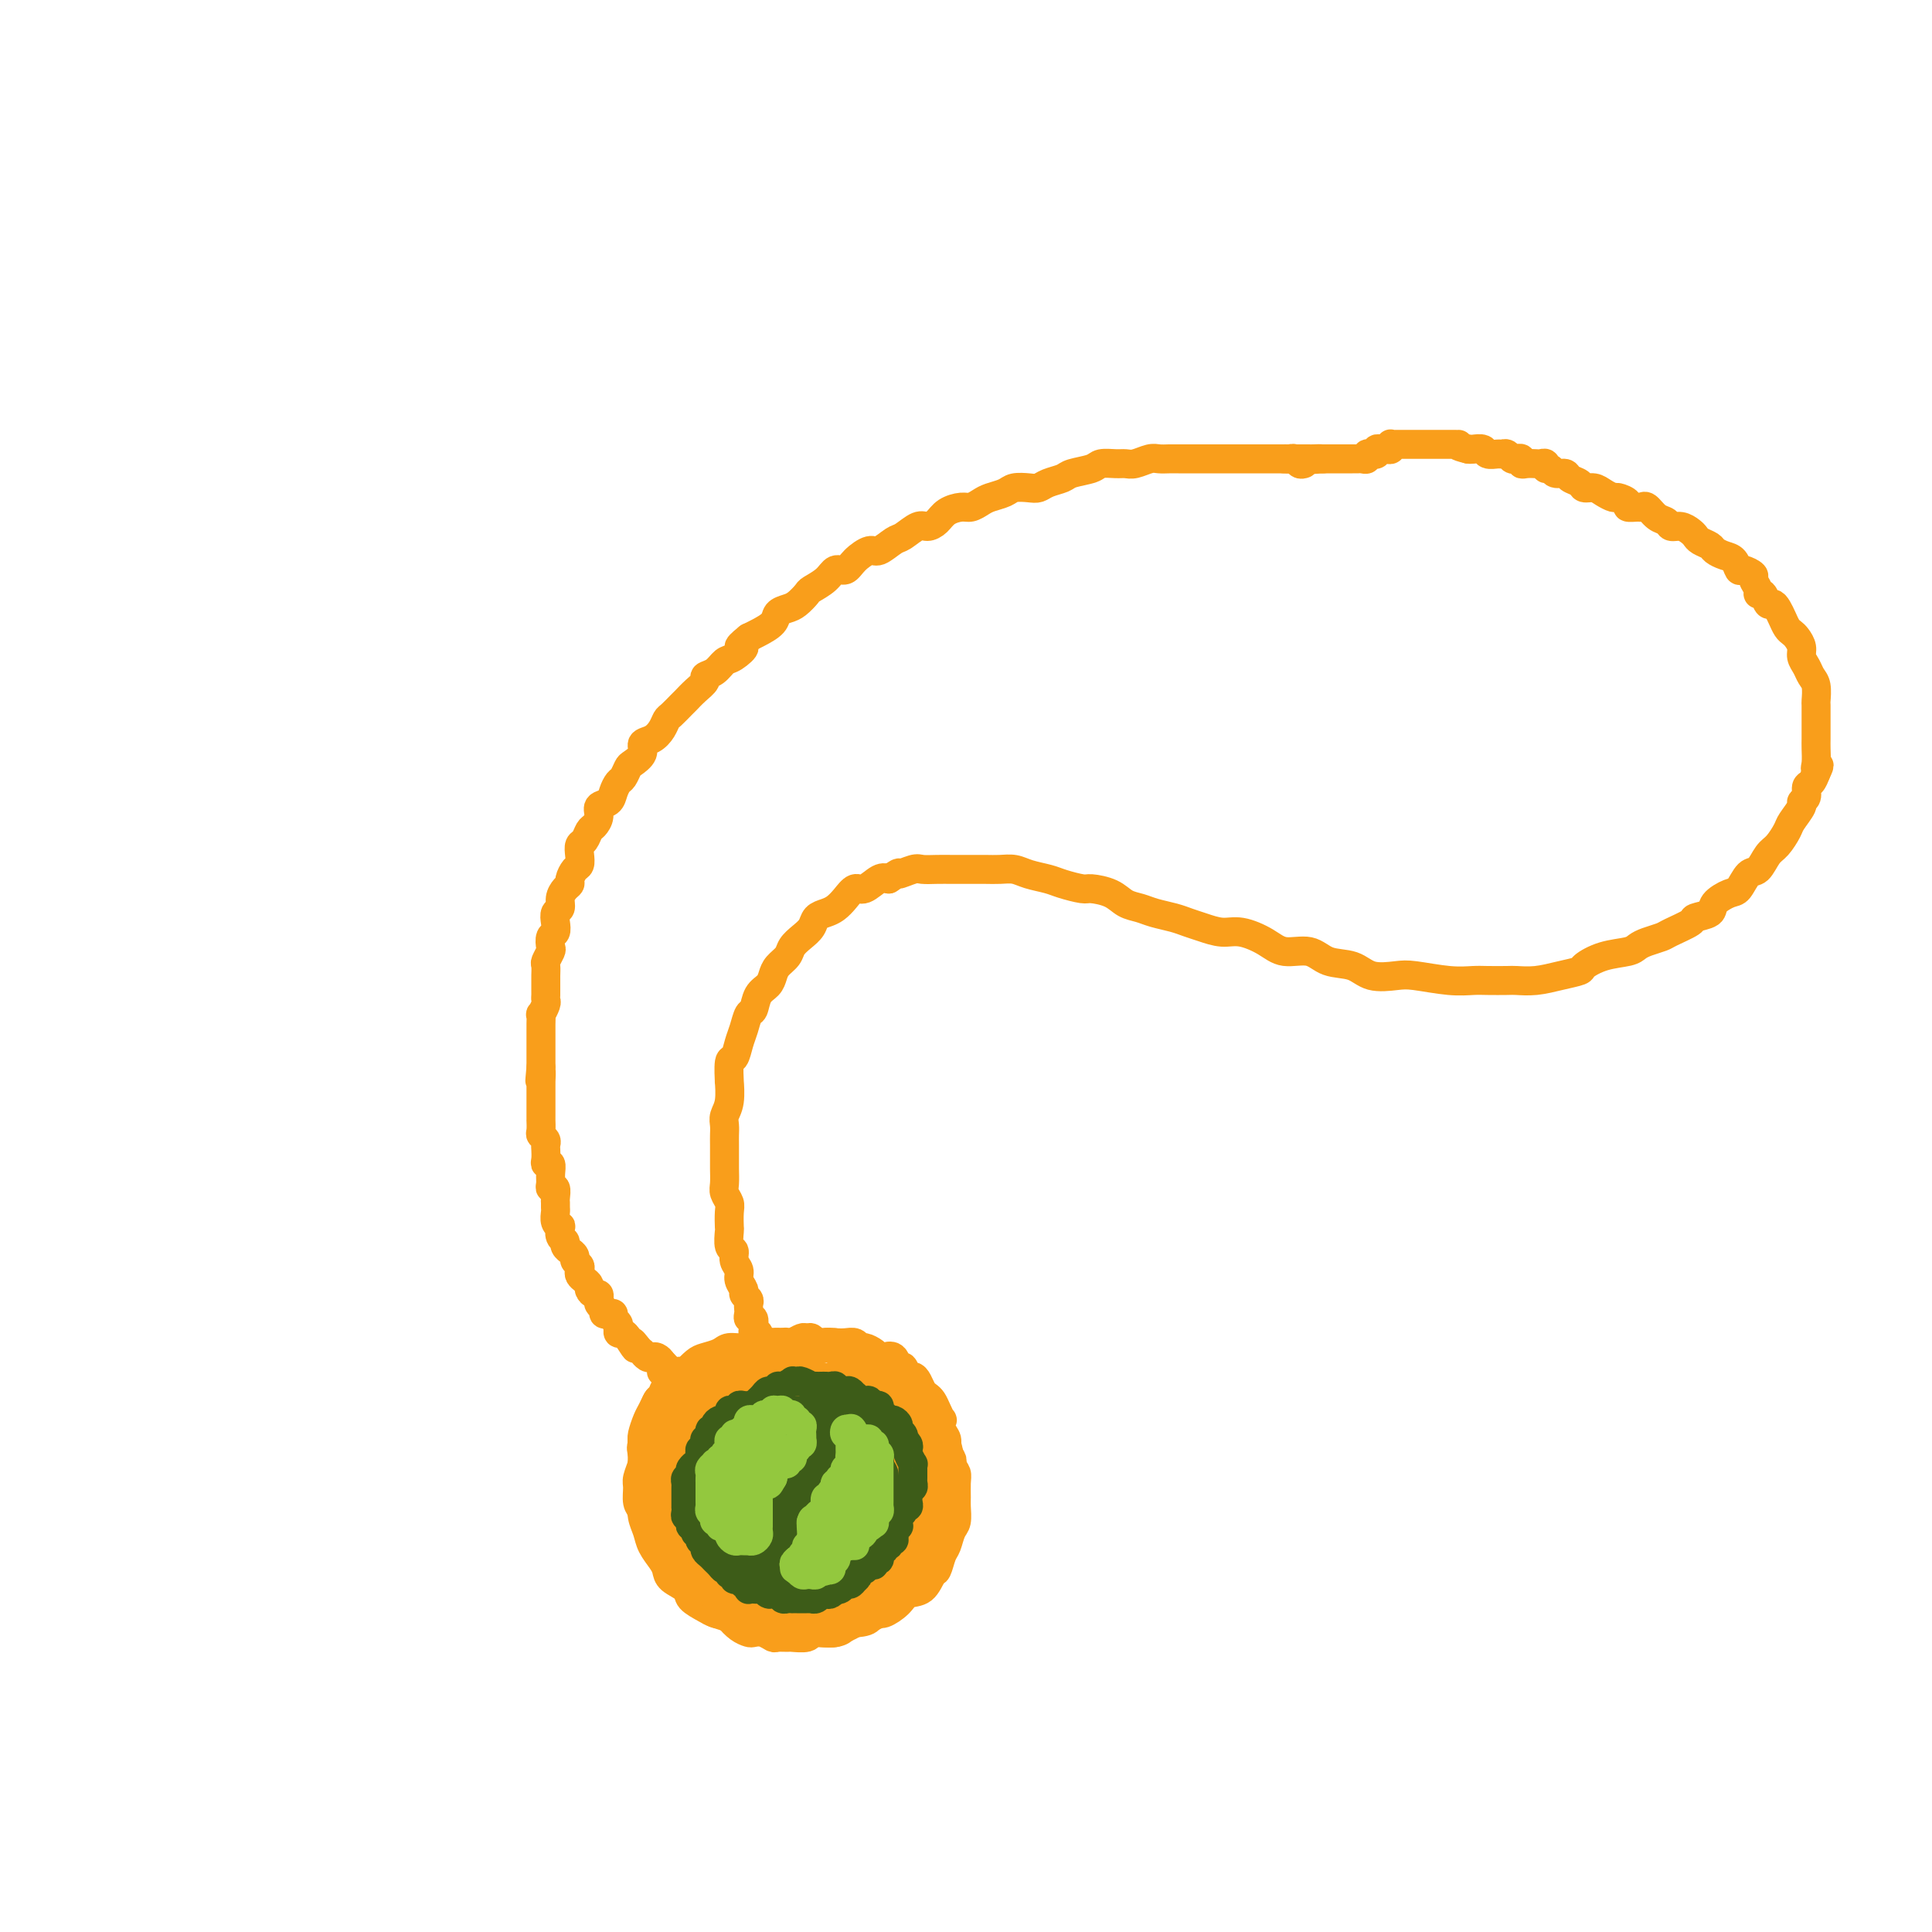 <svg viewBox='0 0 400 400' version='1.1' xmlns='http://www.w3.org/2000/svg' xmlns:xlink='http://www.w3.org/1999/xlink'><g fill='none' stroke='rgb(249,158,27)' stroke-width='6' stroke-linecap='round' stroke-linejoin='round'><path d='M270,96c-0.331,0.113 -0.661,0.226 -1,0c-0.339,-0.226 -0.686,-0.793 -1,-1c-0.314,-0.207 -0.595,-0.056 -1,0c-0.405,0.056 -0.934,0.015 -1,0c-0.066,-0.015 0.332,-0.004 0,0c-0.332,0.004 -1.392,0.001 -2,0c-0.608,-0.001 -0.762,-0.000 -1,0c-0.238,0.000 -0.558,0.000 -1,0c-0.442,-0.000 -1.005,-0.000 -2,0c-0.995,0.000 -2.420,0.000 -3,0c-0.580,-0.000 -0.314,-0.000 -1,0c-0.686,0.000 -2.323,0.000 -3,0c-0.677,-0.000 -0.394,-0.000 -1,0c-0.606,0.000 -2.102,0.000 -3,0c-0.898,-0.000 -1.198,-0.001 -2,0c-0.802,0.001 -2.105,0.004 -3,0c-0.895,-0.004 -1.381,-0.015 -2,0c-0.619,0.015 -1.372,0.057 -2,0c-0.628,-0.057 -1.131,-0.212 -2,0c-0.869,0.212 -2.103,0.792 -3,1c-0.897,0.208 -1.455,0.045 -2,0c-0.545,-0.045 -1.075,0.030 -2,0c-0.925,-0.030 -2.243,-0.163 -3,0c-0.757,0.163 -0.951,0.622 -2,1c-1.049,0.378 -2.951,0.676 -4,1c-1.049,0.324 -1.244,0.674 -2,1c-0.756,0.326 -2.074,0.626 -3,1c-0.926,0.374 -1.459,0.821 -2,1c-0.541,0.179 -1.089,0.089 -2,0c-0.911,-0.089 -2.184,-0.178 -3,0c-0.816,0.178 -1.176,0.621 -2,1c-0.824,0.379 -2.111,0.692 -3,1c-0.889,0.308 -1.379,0.611 -2,1c-0.621,0.389 -1.374,0.865 -2,1c-0.626,0.135 -1.125,-0.071 -2,0c-0.875,0.071 -2.125,0.418 -3,1c-0.875,0.582 -1.374,1.397 -2,2c-0.626,0.603 -1.379,0.993 -2,1c-0.621,0.007 -1.110,-0.367 -2,0c-0.890,0.367 -2.182,1.477 -3,2c-0.818,0.523 -1.164,0.460 -2,1c-0.836,0.540 -2.164,1.684 -3,2c-0.836,0.316 -1.181,-0.197 -2,0c-0.819,0.197 -2.111,1.103 -3,2c-0.889,0.897 -1.375,1.783 -2,2c-0.625,0.217 -1.389,-0.237 -2,0c-0.611,0.237 -1.069,1.163 -2,2c-0.931,0.837 -2.334,1.586 -3,2c-0.666,0.414 -0.596,0.495 -1,1c-0.404,0.505 -1.281,1.434 -2,2c-0.719,0.566 -1.281,0.768 -2,1c-0.719,0.232 -1.595,0.495 -2,1c-0.405,0.505 -0.340,1.251 -1,2c-0.660,0.749 -2.046,1.500 -3,2c-0.954,0.500 -1.477,0.750 -2,1'/><path d='M155,132c-3.535,2.815 -1.372,1.854 -1,2c0.372,0.146 -1.048,1.400 -2,2c-0.952,0.600 -1.438,0.545 -2,1c-0.562,0.455 -1.201,1.421 -2,2c-0.799,0.579 -1.757,0.770 -2,1c-0.243,0.230 0.229,0.499 0,1c-0.229,0.501 -1.161,1.233 -2,2c-0.839,0.767 -1.586,1.570 -2,2c-0.414,0.430 -0.495,0.486 -1,1c-0.505,0.514 -1.436,1.485 -2,2c-0.564,0.515 -0.762,0.574 -1,1c-0.238,0.426 -0.515,1.217 -1,2c-0.485,0.783 -1.176,1.557 -2,2c-0.824,0.443 -1.779,0.557 -2,1c-0.221,0.443 0.292,1.217 0,2c-0.292,0.783 -1.388,1.574 -2,2c-0.612,0.426 -0.740,0.485 -1,1c-0.260,0.515 -0.652,1.485 -1,2c-0.348,0.515 -0.653,0.574 -1,1c-0.347,0.426 -0.737,1.217 -1,2c-0.263,0.783 -0.399,1.557 -1,2c-0.601,0.443 -1.666,0.557 -2,1c-0.334,0.443 0.065,1.217 0,2c-0.065,0.783 -0.592,1.574 -1,2c-0.408,0.426 -0.697,0.485 -1,1c-0.303,0.515 -0.620,1.485 -1,2c-0.380,0.515 -0.824,0.576 -1,1c-0.176,0.424 -0.085,1.213 0,2c0.085,0.787 0.164,1.572 0,2c-0.164,0.428 -0.570,0.499 -1,1c-0.430,0.501 -0.885,1.434 -1,2c-0.115,0.566 0.109,0.767 0,1c-0.109,0.233 -0.551,0.499 -1,1c-0.449,0.501 -0.904,1.237 -1,2c-0.096,0.763 0.167,1.551 0,2c-0.167,0.449 -0.763,0.558 -1,1c-0.237,0.442 -0.115,1.216 0,2c0.115,0.784 0.223,1.576 0,2c-0.223,0.424 -0.778,0.480 -1,1c-0.222,0.520 -0.112,1.505 0,2c0.112,0.495 0.226,0.500 0,1c-0.226,0.500 -0.793,1.496 -1,2c-0.207,0.504 -0.056,0.516 0,1c0.056,0.484 0.015,1.439 0,2c-0.015,0.561 -0.004,0.728 0,1c0.004,0.272 0.002,0.649 0,1c-0.002,0.351 -0.004,0.676 0,1c0.004,0.324 0.015,0.645 0,1c-0.015,0.355 -0.057,0.743 0,1c0.057,0.257 0.211,0.383 0,1c-0.211,0.617 -0.789,1.723 -1,2c-0.211,0.277 -0.057,-0.277 0,0c0.057,0.277 0.015,1.384 0,2c-0.015,0.616 -0.004,0.742 0,1c0.004,0.258 0.001,0.647 0,1c-0.001,0.353 -0.000,0.671 0,1c0.000,0.329 0.000,0.668 0,1c-0.000,0.332 -0.000,0.656 0,1c0.000,0.344 0.000,0.708 0,1c-0.000,0.292 -0.000,0.512 0,1c0.000,0.488 0.000,1.244 0,2'/><path d='M112,221c-0.464,5.053 -0.124,1.686 0,1c0.124,-0.686 0.033,1.309 0,2c-0.033,0.691 -0.009,0.078 0,0c0.009,-0.078 0.002,0.378 0,1c-0.002,0.622 -0.001,1.409 0,2c0.001,0.591 0.000,0.986 0,1c-0.000,0.014 -0.000,-0.352 0,0c0.000,0.352 0.000,1.422 0,2c-0.000,0.578 -0.001,0.666 0,1c0.001,0.334 0.004,0.916 0,1c-0.004,0.084 -0.015,-0.328 0,0c0.015,0.328 0.057,1.396 0,2c-0.057,0.604 -0.211,0.743 0,1c0.211,0.257 0.788,0.633 1,1c0.212,0.367 0.061,0.724 0,1c-0.061,0.276 -0.030,0.472 0,1c0.030,0.528 0.061,1.388 0,2c-0.061,0.612 -0.214,0.977 0,1c0.214,0.023 0.793,-0.297 1,0c0.207,0.297 0.041,1.211 0,2c-0.041,0.789 0.041,1.454 0,2c-0.041,0.546 -0.207,0.973 0,1c0.207,0.027 0.788,-0.344 1,0c0.212,0.344 0.056,1.405 0,2c-0.056,0.595 -0.011,0.724 0,1c0.011,0.276 -0.011,0.699 0,1c0.011,0.301 0.054,0.480 0,1c-0.054,0.520 -0.207,1.382 0,2c0.207,0.618 0.772,0.991 1,1c0.228,0.009 0.118,-0.348 0,0c-0.118,0.348 -0.243,1.399 0,2c0.243,0.601 0.854,0.753 1,1c0.146,0.247 -0.172,0.591 0,1c0.172,0.409 0.834,0.883 1,1c0.166,0.117 -0.166,-0.123 0,0c0.166,0.123 0.828,0.610 1,1c0.172,0.390 -0.147,0.682 0,1c0.147,0.318 0.761,0.663 1,1c0.239,0.337 0.102,0.667 0,1c-0.102,0.333 -0.168,0.668 0,1c0.168,0.332 0.571,0.662 1,1c0.429,0.338 0.885,0.683 1,1c0.115,0.317 -0.113,0.606 0,1c0.113,0.394 0.565,0.893 1,1c0.435,0.107 0.853,-0.179 1,0c0.147,0.179 0.025,0.822 0,1c-0.025,0.178 0.049,-0.110 0,0c-0.049,0.110 -0.219,0.617 0,1c0.219,0.383 0.828,0.642 1,1c0.172,0.358 -0.094,0.817 0,1c0.094,0.183 0.547,0.092 1,0c0.453,-0.092 0.906,-0.183 1,0c0.094,0.183 -0.172,0.642 0,1c0.172,0.358 0.781,0.617 1,1c0.219,0.383 0.048,0.890 0,1c-0.048,0.110 0.028,-0.177 0,0c-0.028,0.177 -0.162,0.817 0,1c0.162,0.183 0.618,-0.091 1,0c0.382,0.091 0.691,0.545 1,1'/><path d='M130,277c2.503,3.896 1.262,1.636 1,1c-0.262,-0.636 0.455,0.352 1,1c0.545,0.648 0.919,0.958 1,1c0.081,0.042 -0.132,-0.182 0,0c0.132,0.182 0.609,0.769 1,1c0.391,0.231 0.697,0.104 1,0c0.303,-0.104 0.603,-0.185 1,0c0.397,0.185 0.890,0.637 1,1c0.110,0.363 -0.163,0.636 0,1c0.163,0.364 0.761,0.818 1,1c0.239,0.182 0.120,0.091 0,0'/><path d='M160,282c-0.415,0.112 -0.829,0.223 -1,0c-0.171,-0.223 -0.097,-0.781 0,-1c0.097,-0.219 0.219,-0.100 0,0c-0.219,0.100 -0.777,0.182 -1,0c-0.223,-0.182 -0.111,-0.627 0,-1c0.111,-0.373 0.222,-0.674 0,-1c-0.222,-0.326 -0.778,-0.678 -1,-1c-0.222,-0.322 -0.111,-0.616 0,-1c0.111,-0.384 0.222,-0.859 0,-1c-0.222,-0.141 -0.778,0.050 -1,0c-0.222,-0.050 -0.112,-0.342 0,-1c0.112,-0.658 0.226,-1.682 0,-2c-0.226,-0.318 -0.791,0.070 -1,0c-0.209,-0.070 -0.060,-0.596 0,-1c0.060,-0.404 0.031,-0.685 0,-1c-0.031,-0.315 -0.065,-0.665 0,-1c0.065,-0.335 0.229,-0.656 0,-1c-0.229,-0.344 -0.850,-0.711 -1,-1c-0.150,-0.289 0.171,-0.502 0,-1c-0.171,-0.498 -0.834,-1.283 -1,-2c-0.166,-0.717 0.166,-1.366 0,-2c-0.166,-0.634 -0.829,-1.253 -1,-2c-0.171,-0.747 0.150,-1.621 0,-2c-0.150,-0.379 -0.771,-0.261 -1,-1c-0.229,-0.739 -0.065,-2.334 0,-3c0.065,-0.666 0.032,-0.404 0,-1c-0.032,-0.596 -0.061,-2.051 0,-3c0.061,-0.949 0.212,-1.394 0,-2c-0.212,-0.606 -0.789,-1.373 -1,-2c-0.211,-0.627 -0.057,-1.112 0,-2c0.057,-0.888 0.015,-2.177 0,-3c-0.015,-0.823 -0.005,-1.179 0,-2c0.005,-0.821 0.005,-2.108 0,-3c-0.005,-0.892 -0.016,-1.390 0,-2c0.016,-0.610 0.057,-1.333 0,-2c-0.057,-0.667 -0.212,-1.279 0,-2c0.212,-0.721 0.792,-1.550 1,-3c0.208,-1.450 0.045,-3.522 0,-4c-0.045,-0.478 0.030,0.638 0,0c-0.030,-0.638 -0.163,-3.029 0,-4c0.163,-0.971 0.621,-0.520 1,-1c0.379,-0.480 0.678,-1.890 1,-3c0.322,-1.110 0.667,-1.921 1,-3c0.333,-1.079 0.653,-2.424 1,-3c0.347,-0.576 0.722,-0.381 1,-1c0.278,-0.619 0.460,-2.053 1,-3c0.540,-0.947 1.439,-1.409 2,-2c0.561,-0.591 0.783,-1.313 1,-2c0.217,-0.687 0.429,-1.339 1,-2c0.571,-0.661 1.500,-1.333 2,-2c0.500,-0.667 0.571,-1.331 1,-2c0.429,-0.669 1.217,-1.345 2,-2c0.783,-0.655 1.561,-1.291 2,-2c0.439,-0.709 0.541,-1.490 1,-2c0.459,-0.510 1.277,-0.747 2,-1c0.723,-0.253 1.352,-0.520 2,-1c0.648,-0.480 1.314,-1.173 2,-2c0.686,-0.827 1.390,-1.789 2,-2c0.610,-0.211 1.126,0.328 2,0c0.874,-0.328 2.107,-1.522 3,-2c0.893,-0.478 1.447,-0.239 2,0'/><path d='M184,182c3.078,-2.022 1.773,-1.078 2,-1c0.227,0.078 1.986,-0.711 3,-1c1.014,-0.289 1.282,-0.077 2,0c0.718,0.077 1.886,0.021 3,0c1.114,-0.021 2.174,-0.005 3,0c0.826,0.005 1.418,0.001 2,0c0.582,-0.001 1.155,0.003 2,0c0.845,-0.003 1.963,-0.012 3,0c1.037,0.012 1.995,0.044 3,0c1.005,-0.044 2.059,-0.166 3,0c0.941,0.166 1.769,0.618 3,1c1.231,0.382 2.864,0.693 4,1c1.136,0.307 1.773,0.611 3,1c1.227,0.389 3.042,0.864 4,1c0.958,0.136 1.060,-0.066 2,0c0.940,0.066 2.720,0.399 4,1c1.280,0.601 2.061,1.471 3,2c0.939,0.529 2.035,0.719 3,1c0.965,0.281 1.798,0.654 3,1c1.202,0.346 2.774,0.666 4,1c1.226,0.334 2.106,0.683 3,1c0.894,0.317 1.802,0.601 3,1c1.198,0.399 2.687,0.914 4,1c1.313,0.086 2.450,-0.257 4,0c1.550,0.257 3.513,1.114 5,2c1.487,0.886 2.496,1.800 4,2c1.504,0.200 3.501,-0.314 5,0c1.499,0.314 2.498,1.456 4,2c1.502,0.544 3.506,0.489 5,1c1.494,0.511 2.476,1.587 4,2c1.524,0.413 3.589,0.163 5,0c1.411,-0.163 2.168,-0.240 4,0c1.832,0.240 4.740,0.796 7,1c2.260,0.204 3.870,0.055 5,0c1.130,-0.055 1.778,-0.018 3,0c1.222,0.018 3.018,0.016 4,0c0.982,-0.016 1.150,-0.045 2,0c0.850,0.045 2.382,0.163 4,0c1.618,-0.163 3.323,-0.607 5,-1c1.677,-0.393 3.328,-0.735 4,-1c0.672,-0.265 0.367,-0.452 1,-1c0.633,-0.548 2.204,-1.456 4,-2c1.796,-0.544 3.816,-0.722 5,-1c1.184,-0.278 1.534,-0.656 2,-1c0.466,-0.344 1.050,-0.656 2,-1c0.950,-0.344 2.265,-0.721 3,-1c0.735,-0.279 0.888,-0.458 2,-1c1.112,-0.542 3.183,-1.445 4,-2c0.817,-0.555 0.379,-0.762 1,-1c0.621,-0.238 2.302,-0.505 3,-1c0.698,-0.495 0.414,-1.216 1,-2c0.586,-0.784 2.044,-1.632 3,-2c0.956,-0.368 1.411,-0.257 2,-1c0.589,-0.743 1.314,-2.339 2,-3c0.686,-0.661 1.334,-0.388 2,-1c0.666,-0.612 1.349,-2.108 2,-3c0.651,-0.892 1.270,-1.181 2,-2c0.730,-0.819 1.573,-2.169 2,-3c0.427,-0.831 0.439,-1.144 1,-2c0.561,-0.856 1.670,-2.256 2,-3c0.330,-0.744 -0.119,-0.832 0,-1c0.119,-0.168 0.805,-0.416 1,-1c0.195,-0.584 -0.101,-1.503 0,-2c0.101,-0.497 0.600,-0.570 1,-1c0.400,-0.430 0.700,-1.215 1,-2'/><path d='M376,160c1.238,-2.528 0.332,-1.349 0,-1c-0.332,0.349 -0.089,-0.132 0,-1c0.089,-0.868 0.024,-2.125 0,-3c-0.024,-0.875 -0.007,-1.370 0,-2c0.007,-0.630 0.003,-1.394 0,-2c-0.003,-0.606 -0.004,-1.054 0,-2c0.004,-0.946 0.012,-2.389 0,-3c-0.012,-0.611 -0.046,-0.390 0,-1c0.046,-0.610 0.171,-2.050 0,-3c-0.171,-0.950 -0.637,-1.410 -1,-2c-0.363,-0.590 -0.622,-1.310 -1,-2c-0.378,-0.690 -0.875,-1.350 -1,-2c-0.125,-0.650 0.121,-1.290 0,-2c-0.121,-0.710 -0.610,-1.489 -1,-2c-0.390,-0.511 -0.682,-0.754 -1,-1c-0.318,-0.246 -0.663,-0.495 -1,-1c-0.337,-0.505 -0.667,-1.267 -1,-2c-0.333,-0.733 -0.668,-1.436 -1,-2c-0.332,-0.564 -0.662,-0.990 -1,-1c-0.338,-0.010 -0.683,0.397 -1,0c-0.317,-0.397 -0.605,-1.597 -1,-2c-0.395,-0.403 -0.897,-0.007 -1,0c-0.103,0.007 0.194,-0.375 0,-1c-0.194,-0.625 -0.877,-1.495 -1,-2c-0.123,-0.505 0.315,-0.646 0,-1c-0.315,-0.354 -1.384,-0.921 -2,-1c-0.616,-0.079 -0.780,0.330 -1,0c-0.220,-0.330 -0.496,-1.398 -1,-2c-0.504,-0.602 -1.234,-0.739 -2,-1c-0.766,-0.261 -1.566,-0.647 -2,-1c-0.434,-0.353 -0.500,-0.673 -1,-1c-0.500,-0.327 -1.433,-0.661 -2,-1c-0.567,-0.339 -0.767,-0.683 -1,-1c-0.233,-0.317 -0.499,-0.609 -1,-1c-0.501,-0.391 -1.237,-0.883 -2,-1c-0.763,-0.117 -1.553,0.140 -2,0c-0.447,-0.140 -0.552,-0.679 -1,-1c-0.448,-0.321 -1.238,-0.425 -2,-1c-0.762,-0.575 -1.495,-1.621 -2,-2c-0.505,-0.379 -0.783,-0.091 -1,0c-0.217,0.091 -0.372,-0.013 -1,0c-0.628,0.013 -1.729,0.144 -2,0c-0.271,-0.144 0.290,-0.565 0,-1c-0.290,-0.435 -1.430,-0.886 -2,-1c-0.570,-0.114 -0.571,0.110 -1,0c-0.429,-0.110 -1.285,-0.554 -2,-1c-0.715,-0.446 -1.290,-0.894 -2,-1c-0.710,-0.106 -1.556,0.130 -2,0c-0.444,-0.130 -0.486,-0.627 -1,-1c-0.514,-0.373 -1.501,-0.621 -2,-1c-0.499,-0.379 -0.511,-0.890 -1,-1c-0.489,-0.110 -1.455,0.181 -2,0c-0.545,-0.181 -0.670,-0.833 -1,-1c-0.330,-0.167 -0.865,0.151 -1,0c-0.135,-0.151 0.132,-0.772 0,-1c-0.132,-0.228 -0.661,-0.065 -1,0c-0.339,0.065 -0.486,0.031 -1,0c-0.514,-0.031 -1.395,-0.060 -2,0c-0.605,0.060 -0.936,0.208 -1,0c-0.064,-0.208 0.137,-0.774 0,-1c-0.137,-0.226 -0.613,-0.113 -1,0c-0.387,0.113 -0.685,0.228 -1,0c-0.315,-0.228 -0.647,-0.797 -1,-1c-0.353,-0.203 -0.728,-0.040 -1,0c-0.272,0.040 -0.440,-0.042 -1,0c-0.560,0.042 -1.511,0.207 -2,0c-0.489,-0.207 -0.516,-0.787 -1,-1c-0.484,-0.213 -1.424,-0.061 -2,0c-0.576,0.061 -0.788,0.030 -1,0'/><path d='M304,93c-2.937,-0.691 -2.278,-0.917 -2,-1c0.278,-0.083 0.176,-0.022 0,0c-0.176,0.022 -0.424,0.006 -1,0c-0.576,-0.006 -1.478,-0.002 -2,0c-0.522,0.002 -0.665,0.000 -1,0c-0.335,-0.000 -0.863,-0.000 -1,0c-0.137,0.000 0.117,0.000 0,0c-0.117,-0.000 -0.605,-0.000 -1,0c-0.395,0.000 -0.697,0.000 -1,0c-0.303,-0.000 -0.606,-0.000 -1,0c-0.394,0.000 -0.879,0.000 -1,0c-0.121,-0.000 0.123,-0.000 0,0c-0.123,0.000 -0.611,0.000 -1,0c-0.389,-0.000 -0.679,-0.001 -1,0c-0.321,0.001 -0.674,0.004 -1,0c-0.326,-0.004 -0.626,-0.015 -1,0c-0.374,0.015 -0.821,0.057 -1,0c-0.179,-0.057 -0.091,-0.212 0,0c0.091,0.212 0.183,0.793 0,1c-0.183,0.207 -0.642,0.041 -1,0c-0.358,-0.041 -0.617,0.042 -1,0c-0.383,-0.042 -0.891,-0.208 -1,0c-0.109,0.208 0.182,0.792 0,1c-0.182,0.208 -0.836,0.042 -1,0c-0.164,-0.042 0.164,0.041 0,0c-0.164,-0.041 -0.818,-0.207 -1,0c-0.182,0.207 0.110,0.788 0,1c-0.110,0.212 -0.621,0.057 -1,0c-0.379,-0.057 -0.626,-0.015 -1,0c-0.374,0.015 -0.874,0.004 -1,0c-0.126,-0.004 0.121,-0.001 0,0c-0.121,0.001 -0.611,0.000 -1,0c-0.389,-0.000 -0.678,-0.000 -1,0c-0.322,0.000 -0.677,0.000 -1,0c-0.323,-0.000 -0.612,-0.000 -1,0c-0.388,0.000 -0.874,0.000 -1,0c-0.126,-0.000 0.107,-0.000 0,0c-0.107,0.000 -0.553,0.000 -1,0'/><path d='M274,95c-4.824,0.309 -1.884,0.083 -1,0c0.884,-0.083 -0.288,-0.022 -1,0c-0.712,0.022 -0.963,0.006 -1,0c-0.037,-0.006 0.140,-0.002 0,0c-0.140,0.002 -0.598,0.000 -1,0c-0.402,-0.000 -0.747,-0.000 -1,0c-0.253,0.000 -0.414,0.000 -1,0c-0.586,-0.000 -1.596,-0.000 -2,0c-0.404,0.000 -0.202,0.000 0,0'/><path d='M137,282c0.334,0.301 0.668,0.603 1,1c0.332,0.397 0.664,0.891 1,1c0.336,0.109 0.678,-0.167 1,0c0.322,0.167 0.625,0.777 1,1c0.375,0.223 0.821,0.059 1,0c0.179,-0.059 0.089,-0.012 0,0c-0.089,0.012 -0.178,-0.012 0,0c0.178,0.012 0.622,0.060 1,0c0.378,-0.060 0.690,-0.227 1,0c0.310,0.227 0.618,0.850 1,1c0.382,0.150 0.837,-0.171 1,0c0.163,0.171 0.032,0.834 0,1c-0.032,0.166 0.033,-0.167 0,0c-0.033,0.167 -0.164,0.833 0,1c0.164,0.167 0.622,-0.166 1,0c0.378,0.166 0.676,0.829 1,1c0.324,0.171 0.676,-0.151 1,0c0.324,0.151 0.622,0.777 1,1c0.378,0.223 0.837,0.045 1,0c0.163,-0.045 0.030,0.043 0,0c-0.030,-0.043 0.044,-0.218 0,0c-0.044,0.218 -0.205,0.829 0,1c0.205,0.171 0.777,-0.099 1,0c0.223,0.099 0.099,0.565 0,1c-0.099,0.435 -0.171,0.839 0,1c0.171,0.161 0.586,0.081 1,0'/><path d='M153,293c2.458,1.992 0.602,1.473 0,1c-0.602,-0.473 0.050,-0.901 0,-1c-0.050,-0.099 -0.801,0.132 -1,0c-0.199,-0.132 0.154,-0.628 0,-1c-0.154,-0.372 -0.816,-0.621 -1,-1c-0.184,-0.379 0.109,-0.889 0,-1c-0.109,-0.111 -0.620,0.176 -1,0c-0.380,-0.176 -0.628,-0.817 -1,-1c-0.372,-0.183 -0.868,0.090 -1,0c-0.132,-0.090 0.101,-0.545 0,-1c-0.101,-0.455 -0.534,-0.910 -1,-1c-0.466,-0.090 -0.965,0.186 -1,0c-0.035,-0.186 0.393,-0.834 0,-1c-0.393,-0.166 -1.607,0.152 -2,0c-0.393,-0.152 0.035,-0.772 0,-1c-0.035,-0.228 -0.534,-0.065 -1,0c-0.466,0.065 -0.898,0.031 -1,0c-0.102,-0.031 0.128,-0.061 0,0c-0.128,0.061 -0.612,0.212 -1,0c-0.388,-0.212 -0.678,-0.789 -1,-1c-0.322,-0.211 -0.676,-0.057 -1,0c-0.324,0.057 -0.620,0.015 -1,0c-0.380,-0.015 -0.845,-0.004 -1,0c-0.155,0.004 0.000,0.001 0,0c-0.000,-0.001 -0.155,-0.001 0,0c0.155,0.001 0.620,0.004 1,0c0.380,-0.004 0.675,-0.015 1,0c0.325,0.015 0.678,0.057 1,0c0.322,-0.057 0.611,-0.212 1,0c0.389,0.212 0.878,0.793 1,1c0.122,0.207 -0.121,0.041 0,0c0.121,-0.041 0.607,0.044 1,0c0.393,-0.044 0.693,-0.218 1,0c0.307,0.218 0.621,0.828 1,1c0.379,0.172 0.823,-0.094 1,0c0.177,0.094 0.089,0.547 0,1'/><path d='M146,287c1.188,0.703 0.160,0.959 0,1c-0.160,0.041 0.550,-0.134 1,0c0.450,0.134 0.641,0.575 1,1c0.359,0.425 0.884,0.832 1,1c0.116,0.168 -0.179,0.097 0,0c0.179,-0.097 0.832,-0.218 1,0c0.168,0.218 -0.147,0.776 0,1c0.147,0.224 0.758,0.112 1,0c0.242,-0.112 0.116,-0.226 0,0c-0.116,0.226 -0.224,0.792 0,1c0.224,0.208 0.778,0.060 1,0c0.222,-0.060 0.111,-0.030 0,0'/><path d='M158,281c-0.121,0.332 -0.242,0.663 0,1c0.242,0.337 0.849,0.679 1,1c0.151,0.321 -0.152,0.622 0,1c0.152,0.378 0.760,0.833 1,1c0.240,0.167 0.113,0.045 0,0c-0.113,-0.045 -0.212,-0.012 0,0c0.212,0.012 0.733,0.003 1,0c0.267,-0.003 0.279,-0.001 0,0c-0.279,0.001 -0.848,0.000 -1,0c-0.152,-0.000 0.114,-0.000 0,0c-0.114,0.000 -0.609,0.000 -1,0c-0.391,-0.000 -0.678,-0.000 -1,0c-0.322,0.000 -0.678,0.000 -1,0c-0.322,-0.000 -0.611,-0.000 -1,0c-0.389,0.000 -0.877,0.000 -1,0c-0.123,-0.000 0.121,-0.001 0,0c-0.121,0.001 -0.606,0.004 -1,0c-0.394,-0.004 -0.697,-0.015 -1,0c-0.303,0.015 -0.607,0.056 -1,0c-0.393,-0.056 -0.875,-0.207 -1,0c-0.125,0.207 0.107,0.774 0,1c-0.107,0.226 -0.554,0.113 -1,0c-0.446,-0.113 -0.893,-0.226 -1,0c-0.107,0.226 0.125,0.792 0,1c-0.125,0.208 -0.607,0.060 -1,0c-0.393,-0.060 -0.696,-0.030 -1,0'/><path d='M147,287c-1.797,0.703 -0.288,0.959 0,1c0.288,0.041 -0.644,-0.133 -1,0c-0.356,0.133 -0.137,0.575 0,1c0.137,0.425 0.190,0.835 0,1c-0.190,0.165 -0.625,0.085 -1,0c-0.375,-0.085 -0.692,-0.176 -1,0c-0.308,0.176 -0.608,0.621 -1,1c-0.392,0.379 -0.874,0.694 -1,1c-0.126,0.306 0.106,0.603 0,1c-0.106,0.397 -0.549,0.895 -1,1c-0.451,0.105 -0.909,-0.183 -1,0c-0.091,0.183 0.187,0.836 0,1c-0.187,0.164 -0.838,-0.162 -1,0c-0.162,0.162 0.167,0.813 0,1c-0.167,0.187 -0.829,-0.089 -1,0c-0.171,0.089 0.150,0.545 0,1c-0.150,0.455 -0.771,0.909 -1,1c-0.229,0.091 -0.065,-0.183 0,0c0.065,0.183 0.031,0.822 0,1c-0.031,0.178 -0.061,-0.106 0,0c0.061,0.106 0.212,0.602 0,1c-0.212,0.398 -0.788,0.698 -1,1c-0.212,0.302 -0.061,0.606 0,1c0.061,0.394 0.030,0.879 0,1c-0.030,0.121 -0.061,-0.121 0,0c0.061,0.121 0.212,0.606 0,1c-0.212,0.394 -0.789,0.697 -1,1c-0.211,0.303 -0.057,0.606 0,1c0.057,0.394 0.015,0.879 0,1c-0.015,0.121 -0.004,-0.123 0,0c0.004,0.123 0.001,0.611 0,1c-0.001,0.389 -0.000,0.678 0,1c0.000,0.322 0.000,0.678 0,1c-0.000,0.322 0.000,0.611 0,1c-0.000,0.389 -0.000,0.877 0,1c0.000,0.123 0.000,-0.121 0,0c-0.000,0.121 -0.001,0.606 0,1c0.001,0.394 0.004,0.697 0,1c-0.004,0.303 -0.016,0.606 0,1c0.016,0.394 0.061,0.879 0,1c-0.061,0.121 -0.226,-0.121 0,0c0.226,0.121 0.844,0.606 1,1c0.156,0.394 -0.151,0.697 0,1c0.151,0.303 0.762,0.606 1,1c0.238,0.394 0.105,0.879 0,1c-0.105,0.121 -0.183,-0.122 0,0c0.183,0.122 0.626,0.610 1,1c0.374,0.390 0.678,0.683 1,1c0.322,0.317 0.661,0.659 1,1'/><path d='M140,323c0.940,1.326 0.791,1.140 1,1c0.209,-0.140 0.777,-0.234 1,0c0.223,0.234 0.102,0.798 0,1c-0.102,0.202 -0.186,0.044 0,0c0.186,-0.044 0.642,0.026 1,0c0.358,-0.026 0.617,-0.148 1,0c0.383,0.148 0.890,0.565 1,1c0.110,0.435 -0.178,0.887 0,1c0.178,0.113 0.821,-0.113 1,0c0.179,0.113 -0.106,0.565 0,1c0.106,0.435 0.602,0.853 1,1c0.398,0.147 0.699,0.024 1,0c0.301,-0.024 0.601,0.050 1,0c0.399,-0.050 0.898,-0.225 1,0c0.102,0.225 -0.194,0.849 0,1c0.194,0.151 0.879,-0.170 1,0c0.121,0.170 -0.322,0.830 0,1c0.322,0.170 1.409,-0.151 2,0c0.591,0.151 0.687,0.772 1,1c0.313,0.228 0.843,0.061 1,0c0.157,-0.061 -0.060,-0.016 0,0c0.060,0.016 0.398,0.004 1,0c0.602,-0.004 1.469,-0.001 2,0c0.531,0.001 0.725,0.000 1,0c0.275,-0.000 0.632,-0.000 1,0c0.368,0.000 0.746,0.000 1,0c0.254,-0.000 0.383,-0.000 1,0c0.617,0.000 1.723,0.000 2,0c0.277,-0.000 -0.277,-0.000 0,0c0.277,0.000 1.383,0.000 2,0c0.617,-0.000 0.746,-0.000 1,0c0.254,0.000 0.633,0.001 1,0c0.367,-0.001 0.724,-0.004 1,0c0.276,0.004 0.473,0.016 1,0c0.527,-0.016 1.384,-0.060 2,0c0.616,0.060 0.991,0.222 1,0c0.009,-0.222 -0.348,-0.830 0,-1c0.348,-0.170 1.402,0.099 2,0c0.598,-0.099 0.741,-0.565 1,-1c0.259,-0.435 0.634,-0.837 1,-1c0.366,-0.163 0.724,-0.086 1,0c0.276,0.086 0.470,0.182 1,0c0.530,-0.182 1.398,-0.641 2,-1c0.602,-0.359 0.939,-0.617 1,-1c0.061,-0.383 -0.155,-0.891 0,-1c0.155,-0.109 0.682,0.182 1,0c0.318,-0.182 0.428,-0.836 1,-1c0.572,-0.164 1.606,0.163 2,0c0.394,-0.163 0.147,-0.817 0,-1c-0.147,-0.183 -0.194,0.105 0,0c0.194,-0.105 0.630,-0.602 1,-1c0.370,-0.398 0.674,-0.698 1,-1c0.326,-0.302 0.675,-0.606 1,-1c0.325,-0.394 0.627,-0.879 1,-1c0.373,-0.121 0.817,0.122 1,0c0.183,-0.122 0.105,-0.610 0,-1c-0.105,-0.390 -0.238,-0.682 0,-1c0.238,-0.318 0.847,-0.663 1,-1c0.153,-0.337 -0.151,-0.668 0,-1c0.151,-0.332 0.757,-0.666 1,-1c0.243,-0.334 0.121,-0.667 0,-1'/><path d='M193,314c1.326,-1.881 1.140,-1.085 1,-1c-0.140,0.085 -0.234,-0.541 0,-1c0.234,-0.459 0.795,-0.752 1,-1c0.205,-0.248 0.055,-0.451 0,-1c-0.055,-0.549 -0.015,-1.444 0,-2c0.015,-0.556 0.004,-0.774 0,-1c-0.004,-0.226 -0.001,-0.460 0,-1c0.001,-0.540 0.000,-1.388 0,-2c-0.000,-0.612 0.000,-0.990 0,-1c-0.000,-0.010 -0.000,0.348 0,0c0.000,-0.348 0.001,-1.403 0,-2c-0.001,-0.597 -0.004,-0.736 0,-1c0.004,-0.264 0.016,-0.653 0,-1c-0.016,-0.347 -0.061,-0.652 0,-1c0.061,-0.348 0.227,-0.737 0,-1c-0.227,-0.263 -0.848,-0.398 -1,-1c-0.152,-0.602 0.166,-1.672 0,-2c-0.166,-0.328 -0.814,0.085 -1,0c-0.186,-0.085 0.091,-0.667 0,-1c-0.091,-0.333 -0.549,-0.418 -1,-1c-0.451,-0.582 -0.894,-1.662 -1,-2c-0.106,-0.338 0.127,0.064 0,0c-0.127,-0.064 -0.613,-0.596 -1,-1c-0.387,-0.404 -0.676,-0.682 -1,-1c-0.324,-0.318 -0.682,-0.677 -1,-1c-0.318,-0.323 -0.596,-0.611 -1,-1c-0.404,-0.389 -0.935,-0.877 -1,-1c-0.065,-0.123 0.337,0.121 0,0c-0.337,-0.121 -1.413,-0.607 -2,-1c-0.587,-0.393 -0.686,-0.693 -1,-1c-0.314,-0.307 -0.844,-0.622 -1,-1c-0.156,-0.378 0.060,-0.819 0,-1c-0.060,-0.181 -0.398,-0.101 -1,0c-0.602,0.101 -1.469,0.224 -2,0c-0.531,-0.224 -0.725,-0.796 -1,-1c-0.275,-0.204 -0.632,-0.041 -1,0c-0.368,0.041 -0.747,-0.042 -1,0c-0.253,0.042 -0.381,0.207 -1,0c-0.619,-0.207 -1.728,-0.788 -2,-1c-0.272,-0.212 0.292,-0.057 0,0c-0.292,0.057 -1.439,0.015 -2,0c-0.561,-0.015 -0.536,-0.004 -1,0c-0.464,0.004 -1.419,0.000 -2,0c-0.581,-0.000 -0.789,0.004 -1,0c-0.211,-0.004 -0.424,-0.015 -1,0c-0.576,0.015 -1.516,0.056 -2,0c-0.484,-0.056 -0.514,-0.207 -1,0c-0.486,0.207 -1.430,0.773 -2,1c-0.570,0.227 -0.768,0.113 -1,0c-0.232,-0.113 -0.500,-0.227 -1,0c-0.500,0.227 -1.232,0.796 -2,1c-0.768,0.204 -1.572,0.044 -2,0c-0.428,-0.044 -0.481,0.029 -1,0c-0.519,-0.029 -1.505,-0.161 -2,0c-0.495,0.161 -0.500,0.616 -1,1c-0.500,0.384 -1.495,0.698 -2,1c-0.505,0.302 -0.519,0.592 -1,1c-0.481,0.408 -1.428,0.934 -2,1c-0.572,0.066 -0.769,-0.328 -1,0c-0.231,0.328 -0.494,1.380 -1,2c-0.506,0.620 -1.253,0.810 -2,1'/><path d='M142,288c-3.355,1.567 -0.744,0.983 0,1c0.744,0.017 -0.379,0.633 -1,1c-0.621,0.367 -0.740,0.483 -1,1c-0.260,0.517 -0.662,1.433 -1,2c-0.338,0.567 -0.613,0.785 -1,1c-0.387,0.215 -0.887,0.429 -1,1c-0.113,0.571 0.162,1.500 0,2c-0.162,0.500 -0.761,0.570 -1,1c-0.239,0.430 -0.116,1.218 0,2c0.116,0.782 0.227,1.557 0,2c-0.227,0.443 -0.793,0.556 -1,1c-0.207,0.444 -0.055,1.221 0,2c0.055,0.779 0.014,1.560 0,2c-0.014,0.440 0.000,0.541 0,1c-0.000,0.459 -0.015,1.277 0,2c0.015,0.723 0.061,1.349 0,2c-0.061,0.651 -0.227,1.325 0,2c0.227,0.675 0.848,1.349 1,2c0.152,0.651 -0.167,1.279 0,2c0.167,0.721 0.818,1.537 1,2c0.182,0.463 -0.106,0.575 0,1c0.106,0.425 0.606,1.164 1,2c0.394,0.836 0.682,1.768 1,2c0.318,0.232 0.667,-0.236 1,0c0.333,0.236 0.652,1.175 1,2c0.348,0.825 0.726,1.535 1,2c0.274,0.465 0.445,0.684 1,1c0.555,0.316 1.496,0.728 2,1c0.504,0.272 0.572,0.405 1,1c0.428,0.595 1.218,1.652 2,2c0.782,0.348 1.557,-0.011 2,0c0.443,0.011 0.555,0.394 1,1c0.445,0.606 1.222,1.434 2,2c0.778,0.566 1.555,0.870 2,1c0.445,0.130 0.557,0.088 1,0c0.443,-0.088 1.216,-0.220 2,0c0.784,0.220 1.580,0.792 2,1c0.420,0.208 0.465,0.052 1,0c0.535,-0.052 1.560,-0.000 2,0c0.440,0.000 0.297,-0.052 1,0c0.703,0.052 2.253,0.207 3,0c0.747,-0.207 0.689,-0.776 1,-1c0.311,-0.224 0.989,-0.101 2,0c1.011,0.101 2.353,0.182 3,0c0.647,-0.182 0.597,-0.626 1,-1c0.403,-0.374 1.259,-0.676 2,-1c0.741,-0.324 1.368,-0.668 2,-1c0.632,-0.332 1.268,-0.653 2,-1c0.732,-0.347 1.558,-0.722 2,-1c0.442,-0.278 0.499,-0.459 1,-1c0.501,-0.541 1.447,-1.440 2,-2c0.553,-0.560 0.712,-0.780 1,-1c0.288,-0.220 0.703,-0.439 1,-1c0.297,-0.561 0.475,-1.463 1,-2c0.525,-0.537 1.398,-0.707 2,-1c0.602,-0.293 0.935,-0.708 1,-1c0.065,-0.292 -0.137,-0.462 0,-1c0.137,-0.538 0.614,-1.443 1,-2c0.386,-0.557 0.681,-0.765 1,-1c0.319,-0.235 0.663,-0.496 1,-1c0.337,-0.504 0.669,-1.252 1,-2'/><path d='M195,317c1.873,-2.460 0.555,-1.110 0,-1c-0.555,0.110 -0.346,-1.021 0,-2c0.346,-0.979 0.828,-1.806 1,-2c0.172,-0.194 0.032,0.243 0,0c-0.032,-0.243 0.044,-1.168 0,-2c-0.044,-0.832 -0.207,-1.570 0,-2c0.207,-0.430 0.783,-0.552 1,-1c0.217,-0.448 0.073,-1.222 0,-2c-0.073,-0.778 -0.076,-1.559 0,-2c0.076,-0.441 0.230,-0.543 0,-1c-0.230,-0.457 -0.846,-1.270 -1,-2c-0.154,-0.730 0.152,-1.378 0,-2c-0.152,-0.622 -0.762,-1.217 -1,-2c-0.238,-0.783 -0.105,-1.754 0,-2c0.105,-0.246 0.183,0.233 0,0c-0.183,-0.233 -0.626,-1.179 -1,-2c-0.374,-0.821 -0.677,-1.517 -1,-2c-0.323,-0.483 -0.664,-0.754 -1,-1c-0.336,-0.246 -0.667,-0.466 -1,-1c-0.333,-0.534 -0.667,-1.381 -1,-2c-0.333,-0.619 -0.666,-1.011 -1,-1c-0.334,0.011 -0.671,0.423 -1,0c-0.329,-0.423 -0.652,-1.682 -1,-2c-0.348,-0.318 -0.722,0.304 -1,0c-0.278,-0.304 -0.459,-1.536 -1,-2c-0.541,-0.464 -1.440,-0.162 -2,0c-0.560,0.162 -0.779,0.183 -1,0c-0.221,-0.183 -0.443,-0.571 -1,-1c-0.557,-0.429 -1.448,-0.900 -2,-1c-0.552,-0.100 -0.764,0.169 -1,0c-0.236,-0.169 -0.496,-0.778 -1,-1c-0.504,-0.222 -1.252,-0.059 -2,0c-0.748,0.059 -1.496,0.012 -2,0c-0.504,-0.012 -0.765,0.011 -1,0c-0.235,-0.011 -0.443,-0.057 -1,0c-0.557,0.057 -1.462,0.215 -2,0c-0.538,-0.215 -0.708,-0.803 -1,-1c-0.292,-0.197 -0.707,-0.001 -1,0c-0.293,0.001 -0.463,-0.192 -1,0c-0.537,0.192 -1.439,0.768 -2,1c-0.561,0.232 -0.779,0.119 -1,0c-0.221,-0.119 -0.444,-0.243 -1,0c-0.556,0.243 -1.445,0.854 -2,1c-0.555,0.146 -0.778,-0.172 -1,0c-0.222,0.172 -0.444,0.834 -1,1c-0.556,0.166 -1.444,-0.164 -2,0c-0.556,0.164 -0.778,0.822 -1,1c-0.222,0.178 -0.443,-0.125 -1,0c-0.557,0.125 -1.449,0.676 -2,1c-0.551,0.324 -0.759,0.419 -1,1c-0.241,0.581 -0.515,1.647 -1,2c-0.485,0.353 -1.182,-0.009 -2,0c-0.818,0.009 -1.759,0.387 -2,1c-0.241,0.613 0.216,1.460 0,2c-0.216,0.540 -1.104,0.774 -2,1c-0.896,0.226 -1.798,0.445 -2,1c-0.202,0.555 0.297,1.447 0,2c-0.297,0.553 -1.389,0.767 -2,1c-0.611,0.233 -0.741,0.486 -1,1c-0.259,0.514 -0.645,1.290 -1,2c-0.355,0.710 -0.677,1.355 -1,2'/><path d='M137,298c-1.327,2.052 -0.145,1.182 0,1c0.145,-0.182 -0.746,0.323 -1,1c-0.254,0.677 0.128,1.527 0,2c-0.128,0.473 -0.766,0.569 -1,1c-0.234,0.431 -0.062,1.199 0,2c0.062,0.801 0.016,1.637 0,2c-0.016,0.363 -0.002,0.252 0,1c0.002,0.748 -0.010,2.355 0,3c0.010,0.645 0.040,0.328 0,1c-0.040,0.672 -0.152,2.333 0,3c0.152,0.667 0.568,0.339 1,1c0.432,0.661 0.879,2.313 1,3c0.121,0.687 -0.085,0.411 0,1c0.085,0.589 0.459,2.042 1,3c0.541,0.958 1.247,1.422 2,2c0.753,0.578 1.553,1.272 2,2c0.447,0.728 0.542,1.492 1,2c0.458,0.508 1.278,0.762 2,1c0.722,0.238 1.347,0.460 2,1c0.653,0.540 1.334,1.399 2,2c0.666,0.601 1.318,0.946 2,1c0.682,0.054 1.394,-0.182 2,0c0.606,0.182 1.106,0.780 2,1c0.894,0.220 2.183,0.060 3,0c0.817,-0.060 1.162,-0.019 2,0c0.838,0.019 2.168,0.016 3,0c0.832,-0.016 1.166,-0.045 2,0c0.834,0.045 2.166,0.163 3,0c0.834,-0.163 1.168,-0.607 2,-1c0.832,-0.393 2.162,-0.736 3,-1c0.838,-0.264 1.182,-0.451 2,-1c0.818,-0.549 2.108,-1.460 3,-2c0.892,-0.540 1.386,-0.707 2,-1c0.614,-0.293 1.348,-0.711 2,-1c0.652,-0.289 1.222,-0.449 2,-1c0.778,-0.551 1.763,-1.495 2,-2c0.237,-0.505 -0.273,-0.572 0,-1c0.273,-0.428 1.331,-1.217 2,-2c0.669,-0.783 0.949,-1.562 1,-2c0.051,-0.438 -0.126,-0.536 0,-1c0.126,-0.464 0.556,-1.293 1,-2c0.444,-0.707 0.904,-1.292 1,-2c0.096,-0.708 -0.171,-1.540 0,-2c0.171,-0.460 0.779,-0.547 1,-1c0.221,-0.453 0.056,-1.271 0,-2c-0.056,-0.729 -0.001,-1.367 0,-2c0.001,-0.633 -0.050,-1.259 0,-2c0.050,-0.741 0.203,-1.597 0,-2c-0.203,-0.403 -0.760,-0.353 -1,-1c-0.240,-0.647 -0.162,-1.989 0,-3c0.162,-1.011 0.408,-1.689 0,-2c-0.408,-0.311 -1.470,-0.254 -2,-1c-0.530,-0.746 -0.528,-2.294 -1,-3c-0.472,-0.706 -1.420,-0.570 -2,-1c-0.580,-0.430 -0.793,-1.425 -1,-2c-0.207,-0.575 -0.408,-0.732 -1,-1c-0.592,-0.268 -1.576,-0.649 -2,-1c-0.424,-0.351 -0.289,-0.671 -1,-1c-0.711,-0.329 -2.268,-0.665 -3,-1c-0.732,-0.335 -0.638,-0.667 -1,-1c-0.362,-0.333 -1.181,-0.666 -2,-1'/><path d='M175,285c-2.307,-1.404 -1.574,-0.414 -2,0c-0.426,0.414 -2.012,0.250 -3,0c-0.988,-0.250 -1.377,-0.588 -2,-1c-0.623,-0.412 -1.480,-0.899 -2,-1c-0.520,-0.101 -0.701,0.183 -2,0c-1.299,-0.183 -3.714,-0.833 -5,-1c-1.286,-0.167 -1.443,0.150 -2,0c-0.557,-0.150 -1.514,-0.768 -2,-1c-0.486,-0.232 -0.501,-0.077 -1,0c-0.499,0.077 -1.481,0.076 -2,0c-0.519,-0.076 -0.576,-0.228 -1,0c-0.424,0.228 -1.215,0.834 -2,1c-0.785,0.166 -1.562,-0.110 -2,0c-0.438,0.110 -0.536,0.606 -1,1c-0.464,0.394 -1.294,0.687 -2,1c-0.706,0.313 -1.288,0.646 -2,1c-0.712,0.354 -1.553,0.728 -2,1c-0.447,0.272 -0.501,0.442 -1,1c-0.499,0.558 -1.444,1.505 -2,2c-0.556,0.495 -0.723,0.539 -1,1c-0.277,0.461 -0.663,1.338 -1,2c-0.337,0.662 -0.626,1.107 -1,2c-0.374,0.893 -0.832,2.234 -1,3c-0.168,0.766 -0.045,0.956 0,2c0.045,1.044 0.011,2.940 0,4c-0.011,1.060 0.000,1.284 0,2c-0.000,0.716 -0.012,1.924 0,3c0.012,1.076 0.048,2.021 0,3c-0.048,0.979 -0.181,1.991 0,3c0.181,1.009 0.676,2.013 1,3c0.324,0.987 0.476,1.955 1,3c0.524,1.045 1.420,2.167 2,3c0.580,0.833 0.845,1.379 1,2c0.155,0.621 0.200,1.318 1,2c0.800,0.682 2.354,1.348 3,2c0.646,0.652 0.385,1.288 1,2c0.615,0.712 2.106,1.500 3,2c0.894,0.500 1.192,0.712 2,1c0.808,0.288 2.128,0.652 3,1c0.872,0.348 1.296,0.682 2,1c0.704,0.318 1.687,0.621 3,1c1.313,0.379 2.954,0.833 4,1c1.046,0.167 1.495,0.045 2,0c0.505,-0.045 1.066,-0.015 2,0c0.934,0.015 2.241,0.015 3,0c0.759,-0.015 0.970,-0.046 2,0c1.030,0.046 2.879,0.168 4,0c1.121,-0.168 1.512,-0.625 2,-1c0.488,-0.375 1.071,-0.668 2,-1c0.929,-0.332 2.202,-0.704 3,-1c0.798,-0.296 1.120,-0.516 2,-1c0.880,-0.484 2.317,-1.232 3,-2c0.683,-0.768 0.613,-1.556 1,-2c0.387,-0.444 1.231,-0.545 2,-1c0.769,-0.455 1.463,-1.262 2,-2c0.537,-0.738 0.917,-1.405 1,-2c0.083,-0.595 -0.132,-1.118 0,-2c0.132,-0.882 0.613,-2.122 1,-3c0.387,-0.878 0.682,-1.394 1,-2c0.318,-0.606 0.659,-1.303 1,-2'/><path d='M194,316c0.845,-2.078 0.958,-1.772 1,-2c0.042,-0.228 0.012,-0.991 0,-2c-0.012,-1.009 -0.006,-2.266 0,-3c0.006,-0.734 0.013,-0.945 0,-2c-0.013,-1.055 -0.045,-2.954 0,-4c0.045,-1.046 0.167,-1.239 0,-2c-0.167,-0.761 -0.621,-2.091 -1,-3c-0.379,-0.909 -0.682,-1.398 -1,-2c-0.318,-0.602 -0.653,-1.316 -1,-2c-0.347,-0.684 -0.708,-1.339 -1,-2c-0.292,-0.661 -0.516,-1.327 -1,-2c-0.484,-0.673 -1.227,-1.351 -2,-2c-0.773,-0.649 -1.576,-1.269 -2,-2c-0.424,-0.731 -0.469,-1.572 -1,-2c-0.531,-0.428 -1.550,-0.444 -2,-1c-0.450,-0.556 -0.332,-1.652 -1,-2c-0.668,-0.348 -2.121,0.051 -3,0c-0.879,-0.051 -1.184,-0.553 -2,-1c-0.816,-0.447 -2.143,-0.838 -3,-1c-0.857,-0.162 -1.245,-0.096 -2,0c-0.755,0.096 -1.878,0.222 -3,0c-1.122,-0.222 -2.244,-0.793 -3,-1c-0.756,-0.207 -1.146,-0.052 -2,0c-0.854,0.052 -2.172,-0.001 -3,0c-0.828,0.001 -1.165,0.056 -2,0c-0.835,-0.056 -2.167,-0.222 -3,0c-0.833,0.222 -1.167,0.832 -2,1c-0.833,0.168 -2.164,-0.106 -3,0c-0.836,0.106 -1.178,0.591 -2,1c-0.822,0.409 -2.126,0.742 -3,1c-0.874,0.258 -1.319,0.440 -2,1c-0.681,0.560 -1.597,1.496 -2,2c-0.403,0.504 -0.293,0.576 -1,1c-0.707,0.424 -2.231,1.201 -3,2c-0.769,0.799 -0.784,1.620 -1,2c-0.216,0.380 -0.632,0.318 -1,1c-0.368,0.682 -0.687,2.107 -1,3c-0.313,0.893 -0.620,1.253 -1,2c-0.380,0.747 -0.835,1.880 -1,3c-0.165,1.120 -0.041,2.227 0,3c0.041,0.773 -0.001,1.210 0,2c0.001,0.790 0.046,1.931 0,3c-0.046,1.069 -0.183,2.066 0,3c0.183,0.934 0.687,1.805 1,3c0.313,1.195 0.435,2.714 1,4c0.565,1.286 1.572,2.337 2,3c0.428,0.663 0.278,0.936 1,2c0.722,1.064 2.318,2.917 3,4c0.682,1.083 0.451,1.394 1,2c0.549,0.606 1.879,1.506 3,2c1.121,0.494 2.031,0.580 3,1c0.969,0.420 1.995,1.173 3,2c1.005,0.827 1.989,1.728 3,2c1.011,0.272 2.051,-0.085 3,0c0.949,0.085 1.809,0.611 3,1c1.191,0.389 2.714,0.641 4,1c1.286,0.359 2.336,0.826 3,1c0.664,0.174 0.941,0.057 2,0c1.059,-0.057 2.901,-0.054 4,0c1.099,0.054 1.457,0.158 2,0c0.543,-0.158 1.272,-0.579 2,-1'/><path d='M177,336c4.158,-0.186 3.053,-1.649 3,-2c-0.053,-0.351 0.945,0.412 2,0c1.055,-0.412 2.165,-1.997 3,-3c0.835,-1.003 1.393,-1.424 2,-2c0.607,-0.576 1.263,-1.309 2,-2c0.737,-0.691 1.557,-1.341 2,-2c0.443,-0.659 0.510,-1.326 1,-2c0.490,-0.674 1.403,-1.353 2,-2c0.597,-0.647 0.878,-1.262 1,-2c0.122,-0.738 0.085,-1.600 0,-2c-0.085,-0.400 -0.219,-0.337 0,-1c0.219,-0.663 0.790,-2.051 1,-3c0.210,-0.949 0.057,-1.461 0,-2c-0.057,-0.539 -0.020,-1.107 0,-2c0.020,-0.893 0.021,-2.112 0,-3c-0.021,-0.888 -0.065,-1.445 0,-2c0.065,-0.555 0.239,-1.107 0,-2c-0.239,-0.893 -0.889,-2.127 -1,-3c-0.111,-0.873 0.318,-1.384 0,-2c-0.318,-0.616 -1.385,-1.338 -2,-2c-0.615,-0.662 -0.780,-1.263 -1,-2c-0.220,-0.737 -0.495,-1.611 -1,-2c-0.505,-0.389 -1.238,-0.293 -2,-1c-0.762,-0.707 -1.551,-2.217 -2,-3c-0.449,-0.783 -0.557,-0.840 -1,-1c-0.443,-0.160 -1.221,-0.424 -2,-1c-0.779,-0.576 -1.560,-1.463 -2,-2c-0.440,-0.537 -0.541,-0.722 -1,-1c-0.459,-0.278 -1.278,-0.649 -2,-1c-0.722,-0.351 -1.348,-0.683 -2,-1c-0.652,-0.317 -1.329,-0.621 -2,-1c-0.671,-0.379 -1.335,-0.834 -2,-1c-0.665,-0.166 -1.332,-0.045 -2,0c-0.668,0.045 -1.339,0.012 -2,0c-0.661,-0.012 -1.313,-0.004 -2,0c-0.687,0.004 -1.410,0.004 -2,0c-0.590,-0.004 -1.049,-0.011 -2,0c-0.951,0.011 -2.395,0.041 -3,0c-0.605,-0.041 -0.369,-0.152 -1,0c-0.631,0.152 -2.127,0.566 -3,1c-0.873,0.434 -1.122,0.889 -2,1c-0.878,0.111 -2.385,-0.121 -3,0c-0.615,0.121 -0.340,0.595 -1,1c-0.660,0.405 -2.256,0.741 -3,1c-0.744,0.259 -0.636,0.439 -1,1c-0.364,0.561 -1.200,1.501 -2,2c-0.800,0.499 -1.562,0.555 -2,1c-0.438,0.445 -0.550,1.278 -1,2c-0.450,0.722 -1.238,1.334 -2,2c-0.762,0.666 -1.497,1.386 -2,2c-0.503,0.614 -0.775,1.122 -1,2c-0.225,0.878 -0.404,2.126 -1,3c-0.596,0.874 -1.610,1.374 -2,2c-0.390,0.626 -0.158,1.379 0,2c0.158,0.621 0.242,1.110 0,2c-0.242,0.890 -0.809,2.181 -1,3c-0.191,0.819 -0.007,1.167 0,2c0.007,0.833 -0.163,2.151 0,3c0.163,0.849 0.659,1.229 1,2c0.341,0.771 0.526,1.935 1,3c0.474,1.065 1.237,2.033 2,3'/><path d='M136,319c0.626,2.307 0.191,1.573 1,2c0.809,0.427 2.863,2.015 4,3c1.137,0.985 1.356,1.367 2,2c0.644,0.633 1.711,1.519 3,2c1.289,0.481 2.798,0.559 4,1c1.202,0.441 2.096,1.246 3,2c0.904,0.754 1.816,1.456 3,2c1.184,0.544 2.638,0.930 4,1c1.362,0.070 2.632,-0.176 4,0c1.368,0.176 2.836,0.775 4,1c1.164,0.225 2.026,0.076 3,0c0.974,-0.076 2.061,-0.078 3,0c0.939,0.078 1.731,0.238 3,0c1.269,-0.238 3.015,-0.874 4,-1c0.985,-0.126 1.209,0.256 2,0c0.791,-0.256 2.148,-1.152 3,-2c0.852,-0.848 1.198,-1.649 2,-2c0.802,-0.351 2.060,-0.253 3,-1c0.940,-0.747 1.561,-2.340 2,-3c0.439,-0.660 0.696,-0.388 1,-1c0.304,-0.612 0.656,-2.107 1,-3c0.344,-0.893 0.681,-1.183 1,-2c0.319,-0.817 0.621,-2.162 1,-3c0.379,-0.838 0.834,-1.170 1,-2c0.166,-0.830 0.041,-2.160 0,-3c-0.041,-0.840 -0.000,-1.192 0,-2c0.000,-0.808 -0.041,-2.074 0,-3c0.041,-0.926 0.166,-1.512 0,-2c-0.166,-0.488 -0.621,-0.879 -1,-2c-0.379,-1.121 -0.683,-2.972 -1,-4c-0.317,-1.028 -0.648,-1.234 -1,-2c-0.352,-0.766 -0.727,-2.093 -1,-3c-0.273,-0.907 -0.445,-1.395 -1,-2c-0.555,-0.605 -1.495,-1.328 -2,-2c-0.505,-0.672 -0.577,-1.292 -1,-2c-0.423,-0.708 -1.198,-1.504 -2,-2c-0.802,-0.496 -1.632,-0.693 -2,-1c-0.368,-0.307 -0.274,-0.726 -1,-1c-0.726,-0.274 -2.274,-0.403 -3,-1c-0.726,-0.597 -0.631,-1.662 -1,-2c-0.369,-0.338 -1.201,0.049 -2,0c-0.799,-0.049 -1.565,-0.535 -2,-1c-0.435,-0.465 -0.539,-0.909 -1,-1c-0.461,-0.091 -1.278,0.172 -2,0c-0.722,-0.172 -1.348,-0.778 -2,-1c-0.652,-0.222 -1.330,-0.059 -2,0c-0.670,0.059 -1.333,0.015 -2,0c-0.667,-0.015 -1.337,0.000 -2,0c-0.663,-0.000 -1.318,-0.015 -2,0c-0.682,0.015 -1.390,0.060 -2,0c-0.610,-0.060 -1.122,-0.223 -2,0c-0.878,0.223 -2.121,0.834 -3,1c-0.879,0.166 -1.395,-0.111 -2,0c-0.605,0.111 -1.298,0.611 -2,1c-0.702,0.389 -1.414,0.665 -2,1c-0.586,0.335 -1.045,0.727 -2,1c-0.955,0.273 -2.405,0.427 -3,1c-0.595,0.573 -0.335,1.566 -1,2c-0.665,0.434 -2.256,0.309 -3,1c-0.744,0.691 -0.641,2.197 -1,3c-0.359,0.803 -1.179,0.901 -2,1'/><path d='M139,290c-2.327,2.144 -1.145,2.503 -1,3c0.145,0.497 -0.747,1.132 -1,2c-0.253,0.868 0.132,1.967 0,3c-0.132,1.033 -0.783,1.998 -1,3c-0.217,1.002 -0.001,2.039 0,3c0.001,0.961 -0.215,1.845 0,3c0.215,1.155 0.859,2.582 1,4c0.141,1.418 -0.221,2.827 0,4c0.221,1.173 1.024,2.109 2,3c0.976,0.891 2.124,1.736 3,3c0.876,1.264 1.479,2.945 2,4c0.521,1.055 0.961,1.483 2,2c1.039,0.517 2.677,1.122 4,2c1.323,0.878 2.331,2.029 3,3c0.669,0.971 1.001,1.763 2,2c0.999,0.237 2.667,-0.079 4,0c1.333,0.079 2.333,0.554 3,1c0.667,0.446 1.002,0.862 2,1c0.998,0.138 2.661,-0.004 4,0c1.339,0.004 2.354,0.152 3,0c0.646,-0.152 0.921,-0.605 2,-1c1.079,-0.395 2.961,-0.732 4,-1c1.039,-0.268 1.234,-0.465 2,-1c0.766,-0.535 2.103,-1.406 3,-2c0.897,-0.594 1.353,-0.911 2,-2c0.647,-1.089 1.483,-2.948 2,-4c0.517,-1.052 0.713,-1.295 1,-2c0.287,-0.705 0.665,-1.872 1,-3c0.335,-1.128 0.626,-2.217 1,-3c0.374,-0.783 0.830,-1.261 1,-2c0.170,-0.739 0.053,-1.738 0,-3c-0.053,-1.262 -0.041,-2.785 0,-4c0.041,-1.215 0.110,-2.120 0,-3c-0.110,-0.880 -0.398,-1.735 -1,-3c-0.602,-1.265 -1.516,-2.940 -2,-4c-0.484,-1.060 -0.536,-1.505 -1,-2c-0.464,-0.495 -1.338,-1.040 -2,-2c-0.662,-0.960 -1.111,-2.334 -2,-3c-0.889,-0.666 -2.219,-0.623 -3,-1c-0.781,-0.377 -1.012,-1.173 -2,-2c-0.988,-0.827 -2.732,-1.686 -4,-2c-1.268,-0.314 -2.059,-0.082 -3,0c-0.941,0.082 -2.033,0.016 -3,0c-0.967,-0.016 -1.811,0.020 -3,0c-1.189,-0.020 -2.723,-0.097 -4,0c-1.277,0.097 -2.297,0.366 -3,1c-0.703,0.634 -1.090,1.632 -2,2c-0.910,0.368 -2.342,0.106 -3,1c-0.658,0.894 -0.540,2.945 -1,4c-0.460,1.055 -1.497,1.114 -2,2c-0.503,0.886 -0.471,2.599 -1,4c-0.529,1.401 -1.619,2.488 -2,4c-0.381,1.512 -0.053,3.447 0,5c0.053,1.553 -0.169,2.724 0,4c0.169,1.276 0.728,2.656 1,4c0.272,1.344 0.258,2.650 1,4c0.742,1.350 2.240,2.743 3,4c0.760,1.257 0.782,2.377 1,3c0.218,0.623 0.634,0.749 1,1c0.366,0.251 0.683,0.625 1,1'/><path d='M154,330c1.463,2.555 1.121,0.444 1,0c-0.121,-0.444 -0.021,0.780 0,1c0.021,0.220 -0.036,-0.563 0,-1c0.036,-0.437 0.164,-0.527 0,-1c-0.164,-0.473 -0.621,-1.330 -1,-2c-0.379,-0.670 -0.681,-1.154 -1,-2c-0.319,-0.846 -0.653,-2.055 -1,-3c-0.347,-0.945 -0.705,-1.625 -1,-3c-0.295,-1.375 -0.527,-3.446 -1,-5c-0.473,-1.554 -1.185,-2.591 -2,-4c-0.815,-1.409 -1.731,-3.190 -2,-5c-0.269,-1.810 0.109,-3.648 0,-5c-0.109,-1.352 -0.705,-2.219 -1,-3c-0.295,-0.781 -0.288,-1.476 0,-2c0.288,-0.524 0.859,-0.877 1,-1c0.141,-0.123 -0.147,-0.018 0,0c0.147,0.018 0.730,-0.053 1,0c0.270,0.053 0.227,0.230 1,1c0.773,0.770 2.361,2.135 3,3c0.639,0.865 0.329,1.231 1,2c0.671,0.769 2.323,1.942 3,3c0.677,1.058 0.377,2.002 1,3c0.623,0.998 2.167,2.049 3,3c0.833,0.951 0.953,1.801 1,3c0.047,1.199 0.020,2.746 0,4c-0.020,1.254 -0.033,2.216 0,3c0.033,0.784 0.112,1.391 0,2c-0.112,0.609 -0.414,1.220 -1,2c-0.586,0.780 -1.456,1.731 -2,2c-0.544,0.269 -0.764,-0.142 -1,0c-0.236,0.142 -0.490,0.836 -1,1c-0.510,0.164 -1.278,-0.203 -2,0c-0.722,0.203 -1.400,0.975 -2,1c-0.600,0.025 -1.123,-0.698 -2,-1c-0.877,-0.302 -2.109,-0.183 -3,-1c-0.891,-0.817 -1.440,-2.569 -2,-4c-0.560,-1.431 -1.132,-2.542 -2,-4c-0.868,-1.458 -2.033,-3.263 -3,-5c-0.967,-1.737 -1.736,-3.406 -2,-5c-0.264,-1.594 -0.022,-3.112 0,-4c0.022,-0.888 -0.175,-1.145 0,-2c0.175,-0.855 0.720,-2.309 1,-3c0.280,-0.691 0.293,-0.620 1,-1c0.707,-0.380 2.109,-1.213 3,-2c0.891,-0.787 1.273,-1.529 2,-2c0.727,-0.471 1.800,-0.670 3,-1c1.200,-0.330 2.526,-0.789 4,-1c1.474,-0.211 3.094,-0.172 5,0c1.906,0.172 4.097,0.476 6,1c1.903,0.524 3.518,1.266 5,2c1.482,0.734 2.831,1.458 4,2c1.169,0.542 2.157,0.900 3,2c0.843,1.100 1.542,2.941 2,4c0.458,1.059 0.674,1.336 1,2c0.326,0.664 0.761,1.714 1,3c0.239,1.286 0.282,2.809 0,4c-0.282,1.191 -0.890,2.051 -1,3c-0.110,0.949 0.278,1.986 0,3c-0.278,1.014 -1.222,2.004 -2,3c-0.778,0.996 -1.389,1.998 -2,3'/><path d='M173,323c-1.083,2.092 -1.290,1.320 -2,2c-0.710,0.680 -1.922,2.810 -3,4c-1.078,1.190 -2.021,1.438 -3,2c-0.979,0.562 -1.994,1.438 -3,2c-1.006,0.562 -2.001,0.808 -3,1c-0.999,0.192 -2.000,0.328 -3,0c-1.000,-0.328 -1.998,-1.122 -3,-2c-1.002,-0.878 -2.009,-1.842 -3,-3c-0.991,-1.158 -1.965,-2.512 -3,-4c-1.035,-1.488 -2.130,-3.111 -3,-5c-0.870,-1.889 -1.514,-4.043 -2,-6c-0.486,-1.957 -0.814,-3.718 -1,-5c-0.186,-1.282 -0.231,-2.086 0,-3c0.231,-0.914 0.740,-1.937 1,-3c0.260,-1.063 0.273,-2.165 1,-3c0.727,-0.835 2.168,-1.401 3,-2c0.832,-0.599 1.054,-1.230 2,-2c0.946,-0.770 2.615,-1.679 4,-2c1.385,-0.321 2.487,-0.052 4,0c1.513,0.052 3.437,-0.111 5,0c1.563,0.111 2.766,0.497 4,1c1.234,0.503 2.498,1.125 4,2c1.502,0.875 3.240,2.005 4,3c0.760,0.995 0.541,1.855 1,3c0.459,1.145 1.595,2.574 2,4c0.405,1.426 0.080,2.847 0,4c-0.080,1.153 0.087,2.037 0,3c-0.087,0.963 -0.427,2.005 -1,3c-0.573,0.995 -1.377,1.944 -2,3c-0.623,1.056 -1.063,2.219 -2,3c-0.937,0.781 -2.371,1.179 -3,2c-0.629,0.821 -0.452,2.065 -1,3c-0.548,0.935 -1.822,1.562 -3,2c-1.178,0.438 -2.259,0.687 -3,1c-0.741,0.313 -1.143,0.691 -2,1c-0.857,0.309 -2.170,0.550 -3,0c-0.830,-0.550 -1.177,-1.891 -2,-3c-0.823,-1.109 -2.120,-1.986 -3,-3c-0.880,-1.014 -1.342,-2.163 -2,-4c-0.658,-1.837 -1.514,-4.360 -2,-6c-0.486,-1.640 -0.604,-2.397 -1,-4c-0.396,-1.603 -1.072,-4.052 -1,-6c0.072,-1.948 0.891,-3.394 1,-5c0.109,-1.606 -0.492,-3.373 0,-5c0.492,-1.627 2.077,-3.116 3,-4c0.923,-0.884 1.186,-1.163 2,-2c0.814,-0.837 2.181,-2.230 3,-3c0.819,-0.770 1.091,-0.916 2,-1c0.909,-0.084 2.457,-0.105 4,0c1.543,0.105 3.082,0.337 4,1c0.918,0.663 1.216,1.758 2,3c0.784,1.242 2.054,2.632 3,4c0.946,1.368 1.568,2.713 2,4c0.432,1.287 0.674,2.514 1,4c0.326,1.486 0.738,3.229 1,5c0.262,1.771 0.375,3.570 0,5c-0.375,1.430 -1.239,2.491 -2,4c-0.761,1.509 -1.421,3.466 -2,5c-0.579,1.534 -1.079,2.644 -2,4c-0.921,1.356 -2.263,2.959 -3,4c-0.737,1.041 -0.868,1.521 -1,2'/><path d='M163,331c-1.729,3.386 -1.051,2.350 -1,2c0.051,-0.350 -0.525,-0.015 -1,0c-0.475,0.015 -0.849,-0.289 -1,-1c-0.151,-0.711 -0.079,-1.830 0,-3c0.079,-1.170 0.165,-2.390 0,-4c-0.165,-1.610 -0.581,-3.611 -1,-5c-0.419,-1.389 -0.841,-2.166 -1,-4c-0.159,-1.834 -0.055,-4.723 0,-7c0.055,-2.277 0.060,-3.940 0,-6c-0.060,-2.060 -0.186,-4.515 0,-6c0.186,-1.485 0.682,-2.000 1,-3c0.318,-1.000 0.456,-2.487 1,-3c0.544,-0.513 1.493,-0.054 2,0c0.507,0.054 0.573,-0.299 1,0c0.427,0.299 1.214,1.250 2,2c0.786,0.750 1.569,1.299 2,2c0.431,0.701 0.508,1.555 1,3c0.492,1.445 1.398,3.482 2,5c0.602,1.518 0.899,2.518 1,4c0.101,1.482 0.004,3.447 0,5c-0.004,1.553 0.083,2.693 0,4c-0.083,1.307 -0.337,2.781 -1,4c-0.663,1.219 -1.737,2.184 -2,3c-0.263,0.816 0.283,1.484 0,2c-0.283,0.516 -1.397,0.881 -2,1c-0.603,0.119 -0.697,-0.008 -1,0c-0.303,0.008 -0.817,0.149 -1,0c-0.183,-0.149 -0.035,-0.590 0,-1c0.035,-0.410 -0.043,-0.789 0,-2c0.043,-1.211 0.208,-3.254 0,-5c-0.208,-1.746 -0.789,-3.196 -1,-5c-0.211,-1.804 -0.053,-3.962 0,-6c0.053,-2.038 -0.000,-3.957 0,-6c0.000,-2.043 0.055,-4.211 0,-6c-0.055,-1.789 -0.218,-3.199 0,-4c0.218,-0.801 0.817,-0.993 1,-1c0.183,-0.007 -0.052,0.170 0,0c0.052,-0.170 0.390,-0.687 1,0c0.610,0.687 1.492,2.578 2,4c0.508,1.422 0.641,2.373 1,4c0.359,1.627 0.942,3.928 2,6c1.058,2.072 2.589,3.913 3,6c0.411,2.087 -0.297,4.419 0,6c0.297,1.581 1.600,2.410 2,4c0.400,1.590 -0.103,3.939 0,5c0.103,1.061 0.813,0.833 1,1c0.187,0.167 -0.147,0.729 0,1c0.147,0.271 0.775,0.251 1,0c0.225,-0.251 0.045,-0.732 0,-1c-0.045,-0.268 0.044,-0.322 0,-1c-0.044,-0.678 -0.221,-1.981 0,-3c0.221,-1.019 0.841,-1.753 1,-3c0.159,-1.247 -0.143,-3.008 0,-5c0.143,-1.992 0.732,-4.214 1,-6c0.268,-1.786 0.215,-3.136 0,-5c-0.215,-1.864 -0.594,-4.243 -1,-6c-0.406,-1.757 -0.841,-2.894 -1,-4c-0.159,-1.106 -0.043,-2.182 0,-2c0.043,0.182 0.012,1.624 0,3c-0.012,1.376 -0.006,2.688 0,4'/><path d='M177,298c0.179,1.669 0.626,3.343 1,5c0.374,1.657 0.674,3.298 1,5c0.326,1.702 0.679,3.465 1,5c0.321,1.535 0.611,2.840 1,4c0.389,1.160 0.879,2.173 1,3c0.121,0.827 -0.126,1.469 0,2c0.126,0.531 0.626,0.951 1,1c0.374,0.049 0.621,-0.274 1,-1c0.379,-0.726 0.890,-1.854 1,-2c0.110,-0.146 -0.181,0.689 0,0c0.181,-0.689 0.833,-2.903 1,-4c0.167,-1.097 -0.151,-1.076 0,-2c0.151,-0.924 0.769,-2.791 1,-4c0.231,-1.209 0.073,-1.758 0,-3c-0.073,-1.242 -0.061,-3.177 0,-5c0.061,-1.823 0.171,-3.533 0,-5c-0.171,-1.467 -0.623,-2.692 -1,-4c-0.377,-1.308 -0.678,-2.700 -1,-4c-0.322,-1.300 -0.664,-2.509 -1,-3c-0.336,-0.491 -0.667,-0.264 -1,0c-0.333,0.264 -0.668,0.565 -1,1c-0.332,0.435 -0.662,1.003 -1,2c-0.338,0.997 -0.683,2.422 -1,4c-0.317,1.578 -0.607,3.307 -1,5c-0.393,1.693 -0.891,3.349 -1,5c-0.109,1.651 0.170,3.296 0,5c-0.170,1.704 -0.788,3.465 -1,5c-0.212,1.535 -0.017,2.842 0,4c0.017,1.158 -0.145,2.167 0,3c0.145,0.833 0.598,1.492 1,2c0.402,0.508 0.752,0.866 1,1c0.248,0.134 0.395,0.044 1,0c0.605,-0.044 1.667,-0.042 2,0c0.333,0.042 -0.065,0.125 0,0c0.065,-0.125 0.592,-0.460 1,-1c0.408,-0.540 0.698,-1.287 1,-2c0.302,-0.713 0.616,-1.391 1,-2c0.384,-0.609 0.837,-1.147 1,-2c0.163,-0.853 0.038,-2.019 0,-3c-0.038,-0.981 0.013,-1.775 0,-3c-0.013,-1.225 -0.091,-2.880 0,-4c0.091,-1.120 0.349,-1.706 0,-3c-0.349,-1.294 -1.306,-3.297 -2,-5c-0.694,-1.703 -1.127,-3.106 -2,-4c-0.873,-0.894 -2.188,-1.279 -3,-2c-0.812,-0.721 -1.121,-1.779 -2,-2c-0.879,-0.221 -2.329,0.394 -3,1c-0.671,0.606 -0.562,1.204 -1,2c-0.438,0.796 -1.424,1.791 -2,3c-0.576,1.209 -0.744,2.634 -1,4c-0.256,1.366 -0.602,2.674 -1,4c-0.398,1.326 -0.850,2.670 -1,4c-0.150,1.330 0.001,2.648 0,4c-0.001,1.352 -0.155,2.740 0,4c0.155,1.260 0.620,2.391 1,3c0.380,0.609 0.676,0.695 1,1c0.324,0.305 0.675,0.827 1,1c0.325,0.173 0.623,-0.005 1,0c0.377,0.005 0.832,0.194 1,0c0.168,-0.194 0.048,-0.770 0,-1c-0.048,-0.230 -0.024,-0.115 0,0'/><path d='M173,320c0.618,-0.438 0.163,-2.033 0,-3c-0.163,-0.967 -0.035,-1.304 0,-2c0.035,-0.696 -0.024,-1.749 0,-3c0.024,-1.251 0.131,-2.699 0,-4c-0.131,-1.301 -0.500,-2.453 -1,-4c-0.500,-1.547 -1.131,-3.488 -2,-5c-0.869,-1.512 -1.976,-2.596 -3,-4c-1.024,-1.404 -1.967,-3.128 -3,-4c-1.033,-0.872 -2.158,-0.891 -3,-1c-0.842,-0.109 -1.403,-0.306 -2,0c-0.597,0.306 -1.232,1.116 -2,2c-0.768,0.884 -1.670,1.841 -2,3c-0.330,1.159 -0.088,2.520 0,4c0.088,1.480 0.023,3.079 0,5c-0.023,1.921 -0.003,4.164 0,6c0.003,1.836 -0.010,3.266 0,5c0.010,1.734 0.044,3.772 0,5c-0.044,1.228 -0.167,1.646 0,2c0.167,0.354 0.623,0.643 1,1c0.377,0.357 0.675,0.783 1,1c0.325,0.217 0.675,0.225 1,0c0.325,-0.225 0.623,-0.682 1,-1c0.377,-0.318 0.834,-0.495 1,-1c0.166,-0.505 0.042,-1.338 0,-2c-0.042,-0.662 -0.003,-1.153 0,-2c0.003,-0.847 -0.031,-2.051 0,-3c0.031,-0.949 0.125,-1.644 0,-3c-0.125,-1.356 -0.471,-3.372 -1,-5c-0.529,-1.628 -1.241,-2.867 -2,-4c-0.759,-1.133 -1.567,-2.161 -2,-3c-0.433,-0.839 -0.493,-1.489 -1,-2c-0.507,-0.511 -1.460,-0.884 -2,-1c-0.540,-0.116 -0.666,0.026 -1,1c-0.334,0.974 -0.877,2.782 -1,4c-0.123,1.218 0.175,1.846 0,3c-0.175,1.154 -0.821,2.834 -1,4c-0.179,1.166 0.110,1.820 0,3c-0.110,1.180 -0.618,2.888 -1,4c-0.382,1.112 -0.638,1.630 -1,2c-0.362,0.370 -0.829,0.593 -1,1c-0.171,0.407 -0.046,1.000 0,1c0.046,0.000 0.012,-0.592 0,-1c-0.012,-0.408 -0.003,-0.633 0,-1c0.003,-0.367 -0.001,-0.877 0,-2c0.001,-1.123 0.006,-2.860 0,-4c-0.006,-1.140 -0.022,-1.683 0,-3c0.022,-1.317 0.083,-3.408 0,-5c-0.083,-1.592 -0.310,-2.686 0,-4c0.310,-1.314 1.158,-2.850 2,-4c0.842,-1.150 1.677,-1.916 2,-3c0.323,-1.084 0.132,-2.486 1,-3c0.868,-0.514 2.794,-0.141 4,0c1.206,0.141 1.691,0.049 3,0c1.309,-0.049 3.442,-0.056 5,0c1.558,0.056 2.539,0.174 4,1c1.461,0.826 3.400,2.361 5,3c1.600,0.639 2.860,0.384 4,1c1.140,0.616 2.161,2.103 3,3c0.839,0.897 1.495,1.203 2,2c0.505,0.797 0.859,2.085 1,3c0.141,0.915 0.071,1.458 0,2'/><path d='M182,305c0.963,2.069 0.371,2.243 0,3c-0.371,0.757 -0.521,2.098 -1,3c-0.479,0.902 -1.287,1.366 -2,2c-0.713,0.634 -1.332,1.438 -2,2c-0.668,0.562 -1.386,0.881 -2,1c-0.614,0.119 -1.124,0.039 -2,0c-0.876,-0.039 -2.118,-0.036 -3,0c-0.882,0.036 -1.403,0.104 -2,0c-0.597,-0.104 -1.270,-0.379 -2,-1c-0.730,-0.621 -1.518,-1.588 -2,-3c-0.482,-1.412 -0.658,-3.271 -1,-5c-0.342,-1.729 -0.851,-3.329 -1,-5c-0.149,-1.671 0.061,-3.414 0,-5c-0.061,-1.586 -0.393,-3.014 0,-4c0.393,-0.986 1.511,-1.530 2,-2c0.489,-0.470 0.350,-0.866 1,-1c0.650,-0.134 2.088,-0.007 3,0c0.912,0.007 1.296,-0.108 2,0c0.704,0.108 1.726,0.437 3,1c1.274,0.563 2.799,1.361 4,2c1.201,0.639 2.076,1.120 3,2c0.924,0.880 1.895,2.159 3,3c1.105,0.841 2.342,1.245 3,2c0.658,0.755 0.737,1.861 1,3c0.263,1.139 0.709,2.312 1,3c0.291,0.688 0.426,0.892 0,2c-0.426,1.108 -1.414,3.120 -2,4c-0.586,0.880 -0.772,0.628 -1,1c-0.228,0.372 -0.499,1.369 -1,2c-0.501,0.631 -1.232,0.897 -2,1c-0.768,0.103 -1.571,0.045 -2,0c-0.429,-0.045 -0.482,-0.075 -1,0c-0.518,0.075 -1.502,0.256 -2,0c-0.498,-0.256 -0.512,-0.949 -1,-2c-0.488,-1.051 -1.451,-2.462 -2,-4c-0.549,-1.538 -0.684,-3.204 -1,-5c-0.316,-1.796 -0.813,-3.722 -1,-5c-0.187,-1.278 -0.064,-1.907 0,-3c0.064,-1.093 0.070,-2.652 0,-3c-0.070,-0.348 -0.215,0.513 0,1c0.215,0.487 0.790,0.600 1,1c0.210,0.400 0.056,1.087 0,2c-0.056,0.913 -0.015,2.054 0,3c0.015,0.946 0.004,1.699 0,2c-0.004,0.301 -0.002,0.151 0,0'/></g>
<g fill='none' stroke='rgb(61,92,24)' stroke-width='6' stroke-linecap='round' stroke-linejoin='round'><path d='M156,291c-0.444,0.002 -0.889,0.004 -1,0c-0.111,-0.004 0.111,-0.015 0,0c-0.111,0.015 -0.556,0.056 -1,0c-0.444,-0.056 -0.889,-0.208 -1,0c-0.111,0.208 0.111,0.778 0,1c-0.111,0.222 -0.554,0.097 -1,0c-0.446,-0.097 -0.894,-0.167 -1,0c-0.106,0.167 0.130,0.571 0,1c-0.130,0.429 -0.627,0.885 -1,1c-0.373,0.115 -0.621,-0.110 -1,0c-0.379,0.110 -0.890,0.555 -1,1c-0.110,0.445 0.181,0.889 0,1c-0.181,0.111 -0.833,-0.111 -1,0c-0.167,0.111 0.152,0.556 0,1c-0.152,0.444 -0.777,0.889 -1,1c-0.223,0.111 -0.046,-0.111 0,0c0.046,0.111 -0.039,0.554 0,1c0.039,0.446 0.203,0.894 0,1c-0.203,0.106 -0.771,-0.130 -1,0c-0.229,0.130 -0.118,0.626 0,1c0.118,0.374 0.241,0.625 0,1c-0.241,0.375 -0.848,0.875 -1,1c-0.152,0.125 0.152,-0.125 0,0c-0.152,0.125 -0.759,0.626 -1,1c-0.241,0.374 -0.117,0.621 0,1c0.117,0.379 0.228,0.889 0,1c-0.228,0.111 -0.793,-0.178 -1,0c-0.207,0.178 -0.055,0.821 0,1c0.055,0.179 0.015,-0.107 0,0c-0.015,0.107 -0.004,0.607 0,1c0.004,0.393 0.001,0.679 0,1c-0.001,0.321 0.000,0.677 0,1c-0.000,0.323 -0.001,0.612 0,1c0.001,0.388 0.004,0.874 0,1c-0.004,0.126 -0.015,-0.107 0,0c0.015,0.107 0.056,0.554 0,1c-0.056,0.446 -0.207,0.890 0,1c0.207,0.110 0.774,-0.114 1,0c0.226,0.114 0.112,0.567 0,1c-0.112,0.433 -0.223,0.847 0,1c0.223,0.153 0.778,0.044 1,0c0.222,-0.044 0.111,-0.022 0,0'/><path d='M144,316c0.095,2.095 -0.167,1.331 0,1c0.167,-0.331 0.763,-0.229 1,0c0.237,0.229 0.116,0.583 0,1c-0.116,0.417 -0.227,0.895 0,1c0.227,0.105 0.792,-0.165 1,0c0.208,0.165 0.059,0.765 0,1c-0.059,0.235 -0.027,0.104 0,0c0.027,-0.104 0.049,-0.183 0,0c-0.049,0.183 -0.168,0.627 0,1c0.168,0.373 0.623,0.675 1,1c0.377,0.325 0.676,0.675 1,1c0.324,0.325 0.674,0.627 1,1c0.326,0.373 0.627,0.817 1,1c0.373,0.183 0.817,0.106 1,0c0.183,-0.106 0.105,-0.240 0,0c-0.105,0.240 -0.235,0.853 0,1c0.235,0.147 0.837,-0.172 1,0c0.163,0.172 -0.114,0.834 0,1c0.114,0.166 0.618,-0.166 1,0c0.382,0.166 0.641,0.829 1,1c0.359,0.171 0.817,-0.150 1,0c0.183,0.150 0.091,0.771 0,1c-0.091,0.229 -0.179,0.065 0,0c0.179,-0.065 0.626,-0.032 1,0c0.374,0.032 0.674,0.061 1,0c0.326,-0.061 0.679,-0.214 1,0c0.321,0.214 0.611,0.793 1,1c0.389,0.207 0.877,0.041 1,0c0.123,-0.041 -0.121,0.041 0,0c0.121,-0.041 0.606,-0.207 1,0c0.394,0.207 0.697,0.788 1,1c0.303,0.212 0.606,0.057 1,0c0.394,-0.057 0.879,-0.015 1,0c0.121,0.015 -0.121,0.004 0,0c0.121,-0.004 0.606,-0.001 1,0c0.394,0.001 0.697,0.001 1,0c0.303,-0.001 0.606,-0.004 1,0c0.394,0.004 0.879,0.015 1,0c0.121,-0.015 -0.123,-0.056 0,0c0.123,0.056 0.611,0.207 1,0c0.389,-0.207 0.678,-0.774 1,-1c0.322,-0.226 0.678,-0.112 1,0c0.322,0.112 0.611,0.222 1,0c0.389,-0.222 0.878,-0.777 1,-1c0.122,-0.223 -0.122,-0.115 0,0c0.122,0.115 0.610,0.237 1,0c0.390,-0.237 0.682,-0.833 1,-1c0.318,-0.167 0.662,0.095 1,0c0.338,-0.095 0.669,-0.548 1,-1'/><path d='M177,327c1.190,-0.780 0.165,-0.730 0,-1c-0.165,-0.270 0.529,-0.861 1,-1c0.471,-0.139 0.718,0.174 1,0c0.282,-0.174 0.597,-0.835 1,-1c0.403,-0.165 0.893,0.167 1,0c0.107,-0.167 -0.169,-0.833 0,-1c0.169,-0.167 0.781,0.167 1,0c0.219,-0.167 0.043,-0.833 0,-1c-0.043,-0.167 0.045,0.167 0,0c-0.045,-0.167 -0.223,-0.833 0,-1c0.223,-0.167 0.848,0.166 1,0c0.152,-0.166 -0.169,-0.832 0,-1c0.169,-0.168 0.829,0.163 1,0c0.171,-0.163 -0.147,-0.818 0,-1c0.147,-0.182 0.757,0.110 1,0c0.243,-0.110 0.118,-0.621 0,-1c-0.118,-0.379 -0.229,-0.626 0,-1c0.229,-0.374 0.797,-0.873 1,-1c0.203,-0.127 0.039,0.120 0,0c-0.039,-0.120 0.046,-0.606 0,-1c-0.046,-0.394 -0.222,-0.697 0,-1c0.222,-0.303 0.844,-0.606 1,-1c0.156,-0.394 -0.154,-0.879 0,-1c0.154,-0.121 0.772,0.121 1,0c0.228,-0.121 0.065,-0.606 0,-1c-0.065,-0.394 -0.031,-0.698 0,-1c0.031,-0.302 0.061,-0.602 0,-1c-0.061,-0.398 -0.212,-0.894 0,-1c0.212,-0.106 0.789,0.179 1,0c0.211,-0.179 0.057,-0.821 0,-1c-0.057,-0.179 -0.015,0.105 0,0c0.015,-0.105 0.005,-0.601 0,-1c-0.005,-0.399 -0.005,-0.702 0,-1c0.005,-0.298 0.015,-0.591 0,-1c-0.015,-0.409 -0.056,-0.935 0,-1c0.056,-0.065 0.207,0.333 0,0c-0.207,-0.333 -0.774,-1.395 -1,-2c-0.226,-0.605 -0.112,-0.754 0,-1c0.112,-0.246 0.222,-0.591 0,-1c-0.222,-0.409 -0.777,-0.883 -1,-1c-0.223,-0.117 -0.115,0.123 0,0c0.115,-0.123 0.237,-0.607 0,-1c-0.237,-0.393 -0.833,-0.694 -1,-1c-0.167,-0.306 0.096,-0.618 0,-1c-0.096,-0.382 -0.552,-0.834 -1,-1c-0.448,-0.166 -0.890,-0.045 -1,0c-0.110,0.045 0.111,0.013 0,0c-0.111,-0.013 -0.556,-0.006 -1,0'/><path d='M183,294c-0.868,-2.172 -0.040,-1.103 0,-1c0.040,0.103 -0.710,-0.761 -1,-1c-0.290,-0.239 -0.119,0.146 0,0c0.119,-0.146 0.187,-0.824 0,-1c-0.187,-0.176 -0.628,0.150 -1,0c-0.372,-0.150 -0.674,-0.776 -1,-1c-0.326,-0.224 -0.675,-0.045 -1,0c-0.325,0.045 -0.626,-0.044 -1,0c-0.374,0.044 -0.821,0.222 -1,0c-0.179,-0.222 -0.089,-0.844 0,-1c0.089,-0.156 0.178,0.155 0,0c-0.178,-0.155 -0.621,-0.777 -1,-1c-0.379,-0.223 -0.693,-0.046 -1,0c-0.307,0.046 -0.607,-0.040 -1,0c-0.393,0.040 -0.879,0.207 -1,0c-0.121,-0.207 0.123,-0.787 0,-1c-0.123,-0.213 -0.611,-0.057 -1,0c-0.389,0.057 -0.677,0.016 -1,0c-0.323,-0.016 -0.682,-0.008 -1,0c-0.318,0.008 -0.596,0.016 -1,0c-0.404,-0.016 -0.936,-0.057 -1,0c-0.064,0.057 0.338,0.210 0,0c-0.338,-0.210 -1.418,-0.784 -2,-1c-0.582,-0.216 -0.667,-0.073 -1,0c-0.333,0.073 -0.915,0.076 -1,0c-0.085,-0.076 0.328,-0.231 0,0c-0.328,0.231 -1.397,0.850 -2,1c-0.603,0.150 -0.739,-0.167 -1,0c-0.261,0.167 -0.647,0.818 -1,1c-0.353,0.182 -0.672,-0.106 -1,0c-0.328,0.106 -0.666,0.606 -1,1c-0.334,0.394 -0.663,0.682 -1,1c-0.337,0.318 -0.682,0.665 -1,1c-0.318,0.335 -0.611,0.657 -1,1c-0.389,0.343 -0.875,0.708 -1,1c-0.125,0.292 0.110,0.513 0,1c-0.110,0.487 -0.565,1.241 -1,2c-0.435,0.759 -0.848,1.523 -1,2c-0.152,0.477 -0.041,0.667 0,1c0.041,0.333 0.012,0.809 0,1c-0.012,0.191 -0.006,0.095 0,0'/><path d='M164,322c-1.609,0.006 -3.219,0.011 -4,0c-0.781,-0.011 -0.734,-0.040 -1,0c-0.266,0.040 -0.846,0.149 -1,0c-0.154,-0.149 0.116,-0.555 0,-1c-0.116,-0.445 -0.618,-0.929 -1,-1c-0.382,-0.071 -0.642,0.272 -1,0c-0.358,-0.272 -0.813,-1.157 -1,-2c-0.187,-0.843 -0.106,-1.644 0,-2c0.106,-0.356 0.236,-0.268 0,-1c-0.236,-0.732 -0.837,-2.284 -1,-3c-0.163,-0.716 0.114,-0.597 0,-1c-0.114,-0.403 -0.619,-1.329 -1,-2c-0.381,-0.671 -0.639,-1.086 -1,-2c-0.361,-0.914 -0.826,-2.325 -1,-3c-0.174,-0.675 -0.058,-0.614 0,-1c0.058,-0.386 0.057,-1.221 0,-2c-0.057,-0.779 -0.170,-1.504 0,-2c0.170,-0.496 0.622,-0.764 1,-1c0.378,-0.236 0.682,-0.440 1,-1c0.318,-0.560 0.650,-1.474 1,-2c0.350,-0.526 0.718,-0.663 1,-1c0.282,-0.337 0.480,-0.875 1,-1c0.520,-0.125 1.364,0.163 2,0c0.636,-0.163 1.065,-0.776 2,-1c0.935,-0.224 2.376,-0.060 3,0c0.624,0.060 0.432,0.015 1,0c0.568,-0.015 1.896,-0.001 3,0c1.104,0.001 1.983,-0.012 3,0c1.017,0.012 2.171,0.047 3,0c0.829,-0.047 1.331,-0.178 2,0c0.669,0.178 1.505,0.666 2,1c0.495,0.334 0.650,0.516 1,1c0.350,0.484 0.894,1.271 1,2c0.106,0.729 -0.227,1.402 0,2c0.227,0.598 1.015,1.123 1,2c-0.015,0.877 -0.834,2.107 -1,3c-0.166,0.893 0.321,1.451 0,2c-0.321,0.549 -1.450,1.091 -2,2c-0.550,0.909 -0.521,2.184 -1,3c-0.479,0.816 -1.465,1.172 -2,2c-0.535,0.828 -0.617,2.127 -1,3c-0.383,0.873 -1.065,1.320 -2,2c-0.935,0.680 -2.122,1.594 -3,2c-0.878,0.406 -1.446,0.306 -2,1c-0.554,0.694 -1.093,2.183 -2,3c-0.907,0.817 -2.183,0.963 -3,1c-0.817,0.037 -1.174,-0.034 -2,0c-0.826,0.034 -2.119,0.175 -3,0c-0.881,-0.175 -1.350,-0.664 -2,-1c-0.650,-0.336 -1.480,-0.518 -2,-1c-0.520,-0.482 -0.729,-1.265 -1,-2c-0.271,-0.735 -0.605,-1.422 -1,-2c-0.395,-0.578 -0.850,-1.045 -1,-2c-0.150,-0.955 0.004,-2.396 0,-3c-0.004,-0.604 -0.167,-0.370 0,-1c0.167,-0.630 0.664,-2.125 1,-3c0.336,-0.875 0.513,-1.132 1,-2c0.487,-0.868 1.285,-2.349 2,-3c0.715,-0.651 1.347,-0.472 2,-1c0.653,-0.528 1.326,-1.764 2,-3'/><path d='M157,300c1.824,-2.176 2.382,-1.117 3,-1c0.618,0.117 1.294,-0.709 2,-1c0.706,-0.291 1.443,-0.048 2,0c0.557,0.048 0.935,-0.101 1,0c0.065,0.101 -0.181,0.451 0,1c0.181,0.549 0.791,1.298 1,2c0.209,0.702 0.018,1.356 0,2c-0.018,0.644 0.137,1.276 0,2c-0.137,0.724 -0.565,1.538 -1,2c-0.435,0.462 -0.875,0.572 -1,1c-0.125,0.428 0.066,1.175 0,2c-0.066,0.825 -0.389,1.727 -1,2c-0.611,0.273 -1.511,-0.084 -2,0c-0.489,0.084 -0.569,0.608 -1,1c-0.431,0.392 -1.215,0.652 -2,1c-0.785,0.348 -1.573,0.784 -2,1c-0.427,0.216 -0.493,0.211 -1,0c-0.507,-0.211 -1.456,-0.626 -2,-1c-0.544,-0.374 -0.683,-0.705 -1,-1c-0.317,-0.295 -0.811,-0.554 -1,-1c-0.189,-0.446 -0.074,-1.078 0,-2c0.074,-0.922 0.107,-2.134 0,-3c-0.107,-0.866 -0.353,-1.384 0,-2c0.353,-0.616 1.305,-1.328 2,-2c0.695,-0.672 1.134,-1.304 2,-2c0.866,-0.696 2.160,-1.456 3,-2c0.840,-0.544 1.227,-0.873 2,-1c0.773,-0.127 1.932,-0.051 3,0c1.068,0.051 2.045,0.079 3,0c0.955,-0.079 1.888,-0.264 3,0c1.112,0.264 2.403,0.975 3,2c0.597,1.025 0.501,2.362 1,3c0.499,0.638 1.592,0.576 2,1c0.408,0.424 0.132,1.335 0,2c-0.132,0.665 -0.119,1.086 0,2c0.119,0.914 0.343,2.321 0,3c-0.343,0.679 -1.252,0.630 -2,1c-0.748,0.370 -1.336,1.161 -2,2c-0.664,0.839 -1.403,1.728 -2,2c-0.597,0.272 -1.052,-0.074 -2,0c-0.948,0.074 -2.391,0.566 -3,1c-0.609,0.434 -0.386,0.809 -1,1c-0.614,0.191 -2.066,0.199 -3,0c-0.934,-0.199 -1.350,-0.604 -2,-1c-0.650,-0.396 -1.533,-0.781 -2,-1c-0.467,-0.219 -0.518,-0.271 -1,-1c-0.482,-0.729 -1.395,-2.134 -2,-3c-0.605,-0.866 -0.903,-1.195 -1,-2c-0.097,-0.805 0.009,-2.088 0,-3c-0.009,-0.912 -0.131,-1.452 0,-2c0.131,-0.548 0.514,-1.102 1,-2c0.486,-0.898 1.073,-2.139 2,-3c0.927,-0.861 2.192,-1.342 3,-2c0.808,-0.658 1.160,-1.495 2,-2c0.840,-0.505 2.170,-0.679 3,-1c0.830,-0.321 1.161,-0.788 2,-1c0.839,-0.212 2.186,-0.170 3,0c0.814,0.170 1.094,0.468 2,1c0.906,0.532 2.436,1.297 3,2c0.564,0.703 0.161,1.344 0,2c-0.161,0.656 -0.081,1.328 0,2'/><path d='M173,301c0.749,1.600 0.122,2.101 0,3c-0.122,0.899 0.263,2.195 0,3c-0.263,0.805 -1.172,1.120 -2,2c-0.828,0.880 -1.573,2.327 -2,3c-0.427,0.673 -0.534,0.574 -1,1c-0.466,0.426 -1.291,1.379 -2,2c-0.709,0.621 -1.303,0.910 -2,1c-0.697,0.090 -1.496,-0.019 -2,0c-0.504,0.019 -0.712,0.167 -1,0c-0.288,-0.167 -0.656,-0.648 -1,-1c-0.344,-0.352 -0.666,-0.574 -1,-1c-0.334,-0.426 -0.682,-1.056 -1,-2c-0.318,-0.944 -0.607,-2.203 -1,-3c-0.393,-0.797 -0.889,-1.131 -1,-2c-0.111,-0.869 0.164,-2.272 0,-3c-0.164,-0.728 -0.766,-0.781 -1,-1c-0.234,-0.219 -0.100,-0.604 0,-1c0.100,-0.396 0.166,-0.801 0,-1c-0.166,-0.199 -0.565,-0.191 -1,0c-0.435,0.191 -0.905,0.565 -1,1c-0.095,0.435 0.185,0.930 0,1c-0.185,0.070 -0.834,-0.287 -1,0c-0.166,0.287 0.152,1.218 0,2c-0.152,0.782 -0.772,1.417 -1,2c-0.228,0.583 -0.062,1.115 0,2c0.062,0.885 0.020,2.124 0,3c-0.020,0.876 -0.016,1.390 0,2c0.016,0.610 0.046,1.315 0,2c-0.046,0.685 -0.169,1.349 0,2c0.169,0.651 0.629,1.288 1,2c0.371,0.712 0.651,1.498 1,2c0.349,0.502 0.765,0.721 1,1c0.235,0.279 0.288,0.619 1,1c0.712,0.381 2.081,0.804 3,1c0.919,0.196 1.387,0.166 2,0c0.613,-0.166 1.371,-0.466 2,-1c0.629,-0.534 1.129,-1.301 2,-2c0.871,-0.699 2.113,-1.331 3,-2c0.887,-0.669 1.418,-1.375 2,-2c0.582,-0.625 1.213,-1.169 2,-2c0.787,-0.831 1.728,-1.951 2,-3c0.272,-1.049 -0.127,-2.029 0,-3c0.127,-0.971 0.778,-1.932 1,-3c0.222,-1.068 0.015,-2.241 0,-3c-0.015,-0.759 0.162,-1.103 0,-2c-0.162,-0.897 -0.661,-2.345 -1,-3c-0.339,-0.655 -0.516,-0.516 -1,-1c-0.484,-0.484 -1.276,-1.591 -2,-2c-0.724,-0.409 -1.382,-0.122 -2,0c-0.618,0.122 -1.196,0.077 -2,0c-0.804,-0.077 -1.836,-0.185 -3,0c-1.164,0.185 -2.462,0.664 -3,1c-0.538,0.336 -0.315,0.530 -1,1c-0.685,0.470 -2.278,1.217 -3,2c-0.722,0.783 -0.572,1.601 -1,2c-0.428,0.399 -1.435,0.378 -2,1c-0.565,0.622 -0.687,1.888 -1,3c-0.313,1.112 -0.815,2.068 -1,3c-0.185,0.932 -0.053,1.838 0,3c0.053,1.162 0.026,2.581 0,4'/><path d='M151,316c-0.420,2.537 -0.470,2.378 0,3c0.470,0.622 1.462,2.023 2,3c0.538,0.977 0.623,1.529 1,2c0.377,0.471 1.046,0.860 2,1c0.954,0.140 2.194,0.031 3,0c0.806,-0.031 1.178,0.018 2,0c0.822,-0.018 2.093,-0.102 3,0c0.907,0.102 1.450,0.389 2,0c0.550,-0.389 1.108,-1.454 2,-2c0.892,-0.546 2.119,-0.573 3,-1c0.881,-0.427 1.416,-1.255 2,-2c0.584,-0.745 1.218,-1.406 2,-2c0.782,-0.594 1.713,-1.121 2,-2c0.287,-0.879 -0.070,-2.109 0,-3c0.070,-0.891 0.568,-1.442 1,-2c0.432,-0.558 0.798,-1.123 1,-2c0.202,-0.877 0.239,-2.067 0,-3c-0.239,-0.933 -0.753,-1.608 -1,-2c-0.247,-0.392 -0.226,-0.499 -1,-1c-0.774,-0.501 -2.343,-1.395 -3,-2c-0.657,-0.605 -0.403,-0.921 -1,-1c-0.597,-0.079 -2.044,0.079 -3,0c-0.956,-0.079 -1.422,-0.394 -2,0c-0.578,0.394 -1.268,1.497 -2,2c-0.732,0.503 -1.506,0.407 -2,1c-0.494,0.593 -0.707,1.873 -1,3c-0.293,1.127 -0.667,2.099 -1,3c-0.333,0.901 -0.627,1.732 -1,3c-0.373,1.268 -0.826,2.975 -1,4c-0.174,1.025 -0.068,1.368 0,2c0.068,0.632 0.098,1.553 0,3c-0.098,1.447 -0.326,3.421 0,4c0.326,0.579 1.205,-0.237 2,0c0.795,0.237 1.505,1.527 2,2c0.495,0.473 0.775,0.129 1,0c0.225,-0.129 0.396,-0.042 1,0c0.604,0.042 1.641,0.040 2,0c0.359,-0.040 0.041,-0.118 0,0c-0.041,0.118 0.197,0.431 1,0c0.803,-0.431 2.172,-1.606 3,-2c0.828,-0.394 1.113,-0.006 1,0c-0.113,0.006 -0.626,-0.371 0,-1c0.626,-0.629 2.391,-1.509 3,-2c0.609,-0.491 0.061,-0.592 0,-1c-0.061,-0.408 0.366,-1.123 1,-2c0.634,-0.877 1.476,-1.915 2,-3c0.524,-1.085 0.729,-2.217 1,-3c0.271,-0.783 0.610,-1.217 1,-2c0.390,-0.783 0.833,-1.914 1,-3c0.167,-1.086 0.057,-2.127 0,-3c-0.057,-0.873 -0.060,-1.578 0,-2c0.060,-0.422 0.185,-0.561 0,-1c-0.185,-0.439 -0.680,-1.176 -1,-2c-0.320,-0.824 -0.466,-1.733 -1,-2c-0.534,-0.267 -1.457,0.110 -2,0c-0.543,-0.110 -0.705,-0.707 -1,-1c-0.295,-0.293 -0.723,-0.283 -1,0c-0.277,0.283 -0.403,0.838 -1,1c-0.597,0.162 -1.666,-0.070 -2,0c-0.334,0.070 0.068,0.441 0,1c-0.068,0.559 -0.606,1.304 -1,2c-0.394,0.696 -0.645,1.341 -1,2c-0.355,0.659 -0.816,1.331 -1,2c-0.184,0.669 -0.092,1.334 0,2'/><path d='M170,307c-0.496,1.991 -0.236,2.470 0,3c0.236,0.530 0.448,1.113 1,2c0.552,0.887 1.443,2.080 2,3c0.557,0.920 0.778,1.568 1,2c0.222,0.432 0.444,0.650 1,1c0.556,0.350 1.445,0.833 2,1c0.555,0.167 0.776,0.020 1,0c0.224,-0.020 0.451,0.089 1,0c0.549,-0.089 1.419,-0.375 2,-1c0.581,-0.625 0.873,-1.588 1,-2c0.127,-0.412 0.088,-0.274 0,-1c-0.088,-0.726 -0.224,-2.315 0,-3c0.224,-0.685 0.808,-0.466 1,-1c0.192,-0.534 -0.007,-1.820 0,-3c0.007,-1.180 0.220,-2.253 0,-3c-0.220,-0.747 -0.873,-1.167 -1,-2c-0.127,-0.833 0.271,-2.079 0,-3c-0.271,-0.921 -1.212,-1.515 -2,-2c-0.788,-0.485 -1.422,-0.860 -2,-1c-0.578,-0.140 -1.099,-0.046 -2,0c-0.901,0.046 -2.182,0.044 -3,0c-0.818,-0.044 -1.173,-0.129 -2,0c-0.827,0.129 -2.127,0.471 -3,1c-0.873,0.529 -1.319,1.243 -2,2c-0.681,0.757 -1.596,1.557 -2,2c-0.404,0.443 -0.298,0.530 -1,1c-0.702,0.470 -2.211,1.323 -3,2c-0.789,0.677 -0.856,1.178 -1,2c-0.144,0.822 -0.365,1.965 -1,3c-0.635,1.035 -1.684,1.962 -2,3c-0.316,1.038 0.100,2.187 0,3c-0.100,0.813 -0.716,1.289 -1,2c-0.284,0.711 -0.235,1.655 0,2c0.235,0.345 0.655,0.089 1,0c0.345,-0.089 0.614,-0.013 1,0c0.386,0.013 0.888,-0.038 1,0c0.112,0.038 -0.165,0.165 0,0c0.165,-0.165 0.773,-0.620 1,-1c0.227,-0.380 0.072,-0.683 0,-1c-0.072,-0.317 -0.060,-0.649 0,-1c0.060,-0.351 0.170,-0.723 0,-1c-0.170,-0.277 -0.619,-0.459 -1,-1c-0.381,-0.541 -0.694,-1.440 -1,-2c-0.306,-0.560 -0.607,-0.781 -1,-1c-0.393,-0.219 -0.880,-0.436 -1,-1c-0.120,-0.564 0.126,-1.474 0,-2c-0.126,-0.526 -0.623,-0.666 -1,-1c-0.377,-0.334 -0.635,-0.860 -1,-1c-0.365,-0.140 -0.837,0.106 -1,0c-0.163,-0.106 -0.016,-0.564 0,-1c0.016,-0.436 -0.099,-0.848 0,-1c0.099,-0.152 0.411,-0.043 1,0c0.589,0.043 1.453,0.019 2,0c0.547,-0.019 0.776,-0.033 1,0c0.224,0.033 0.441,0.112 1,0c0.559,-0.112 1.458,-0.415 2,0c0.542,0.415 0.726,1.547 1,2c0.274,0.453 0.637,0.226 1,0'/><path d='M161,307c1.616,0.500 1.157,1.251 1,2c-0.157,0.749 -0.013,1.497 0,2c0.013,0.503 -0.106,0.761 0,1c0.106,0.239 0.438,0.460 0,1c-0.438,0.540 -1.646,1.399 -2,2c-0.354,0.601 0.147,0.946 0,1c-0.147,0.054 -0.941,-0.181 -2,0c-1.059,0.181 -2.381,0.778 -3,1c-0.619,0.222 -0.533,0.070 -1,0c-0.467,-0.070 -1.487,-0.059 -2,0c-0.513,0.059 -0.520,0.167 -1,0c-0.480,-0.167 -1.435,-0.607 -2,-1c-0.565,-0.393 -0.741,-0.739 -1,-1c-0.259,-0.261 -0.603,-0.437 -1,-1c-0.397,-0.563 -0.849,-1.514 -1,-2c-0.151,-0.486 -0.000,-0.507 0,-1c0.000,-0.493 -0.150,-1.456 0,-2c0.150,-0.544 0.600,-0.668 1,-1c0.400,-0.332 0.751,-0.873 1,-1c0.249,-0.127 0.396,0.161 1,0c0.604,-0.161 1.665,-0.772 2,-1c0.335,-0.228 -0.055,-0.075 0,0c0.055,0.075 0.554,0.072 1,0c0.446,-0.072 0.837,-0.212 1,0c0.163,0.212 0.096,0.777 0,1c-0.096,0.223 -0.222,0.103 0,0c0.222,-0.103 0.792,-0.188 1,0c0.208,0.188 0.053,0.649 0,1c-0.053,0.351 -0.004,0.593 0,1c0.004,0.407 -0.036,0.981 0,1c0.036,0.019 0.149,-0.517 0,-1c-0.149,-0.483 -0.561,-0.914 -1,-1c-0.439,-0.086 -0.905,0.173 -1,0c-0.095,-0.173 0.182,-0.778 0,-1c-0.182,-0.222 -0.822,-0.059 -1,0c-0.178,0.059 0.106,0.016 0,0c-0.106,-0.016 -0.603,-0.004 -1,0c-0.397,0.004 -0.694,0.001 -1,0c-0.306,-0.001 -0.621,-0.000 -1,0c-0.379,0.000 -0.823,0.000 -1,0c-0.177,-0.000 -0.089,-0.000 0,0'/></g>
<g fill='none' stroke='rgb(147,200,62)' stroke-width='6' stroke-linecap='round' stroke-linejoin='round'><path d='M148,312c0.113,0.391 0.226,0.781 0,1c-0.226,0.219 -0.793,0.266 -1,0c-0.207,-0.266 -0.056,-0.845 0,-1c0.056,-0.155 0.015,0.113 0,0c-0.015,-0.113 -0.004,-0.609 0,-1c0.004,-0.391 0.001,-0.678 0,-1c-0.001,-0.322 -0.000,-0.678 0,-1c0.000,-0.322 0.000,-0.611 0,-1c-0.000,-0.389 -0.001,-0.877 0,-1c0.001,-0.123 0.004,0.121 0,0c-0.004,-0.121 -0.016,-0.607 0,-1c0.016,-0.393 0.061,-0.693 0,-1c-0.061,-0.307 -0.228,-0.622 0,-1c0.228,-0.378 0.850,-0.818 1,-1c0.150,-0.182 -0.171,-0.104 0,0c0.171,0.104 0.834,0.235 1,0c0.166,-0.235 -0.166,-0.838 0,-1c0.166,-0.162 0.829,0.115 1,0c0.171,-0.115 -0.151,-0.623 0,-1c0.151,-0.377 0.777,-0.622 1,-1c0.223,-0.378 0.045,-0.890 0,-1c-0.045,-0.110 0.043,0.180 0,0c-0.043,-0.180 -0.218,-0.832 0,-1c0.218,-0.168 0.828,0.147 1,0c0.172,-0.147 -0.094,-0.756 0,-1c0.094,-0.244 0.547,-0.122 1,0'/><path d='M153,297c1.095,-1.554 0.833,-0.938 1,-1c0.167,-0.062 0.762,-0.801 1,-1c0.238,-0.199 0.119,0.144 0,0c-0.119,-0.144 -0.239,-0.774 0,-1c0.239,-0.226 0.837,-0.047 1,0c0.163,0.047 -0.110,-0.039 0,0c0.110,0.039 0.603,0.203 1,0c0.397,-0.203 0.698,-0.772 1,-1c0.302,-0.228 0.607,-0.115 1,0c0.393,0.115 0.875,0.231 1,0c0.125,-0.231 -0.107,-0.808 0,-1c0.107,-0.192 0.555,-0.000 1,0c0.445,0.000 0.889,-0.192 1,0c0.111,0.192 -0.110,0.768 0,1c0.110,0.232 0.550,0.119 1,0c0.450,-0.119 0.909,-0.243 1,0c0.091,0.243 -0.186,0.853 0,1c0.186,0.147 0.834,-0.168 1,0c0.166,0.168 -0.152,0.820 0,1c0.152,0.180 0.772,-0.110 1,0c0.228,0.110 0.062,0.622 0,1c-0.062,0.378 -0.021,0.622 0,1c0.021,0.378 0.021,0.890 0,1c-0.021,0.110 -0.062,-0.182 0,0c0.062,0.182 0.227,0.837 0,1c-0.227,0.163 -0.846,-0.168 -1,0c-0.154,0.168 0.156,0.834 0,1c-0.156,0.166 -0.778,-0.167 -1,0c-0.222,0.167 -0.044,0.833 0,1c0.044,0.167 -0.045,-0.166 0,0c0.045,0.166 0.223,0.829 0,1c-0.223,0.171 -0.848,-0.151 -1,0c-0.152,0.151 0.171,0.777 0,1c-0.171,0.223 -0.834,0.045 -1,0c-0.166,-0.045 0.166,0.045 0,0c-0.166,-0.045 -0.829,-0.223 -1,0c-0.171,0.223 0.150,0.847 0,1c-0.150,0.153 -0.772,-0.165 -1,0c-0.228,0.165 -0.061,0.814 0,1c0.061,0.186 0.018,-0.090 0,0c-0.018,0.090 -0.009,0.545 0,1'/><path d='M160,306c-1.090,1.945 -0.814,1.309 -1,1c-0.186,-0.309 -0.835,-0.290 -1,0c-0.165,0.290 0.152,0.851 0,1c-0.152,0.149 -0.773,-0.114 -1,0c-0.227,0.114 -0.061,0.604 0,1c0.061,0.396 0.016,0.698 0,1c-0.016,0.302 -0.004,0.606 0,1c0.004,0.394 0.001,0.879 0,1c-0.001,0.121 -0.000,-0.121 0,0c0.000,0.121 0.000,0.606 0,1c-0.000,0.394 -0.000,0.697 0,1c0.000,0.303 0.001,0.606 0,1c-0.001,0.394 -0.003,0.880 0,1c0.003,0.120 0.011,-0.126 0,0c-0.011,0.126 -0.041,0.622 0,1c0.041,0.378 0.152,0.637 0,1c-0.152,0.363 -0.565,0.829 -1,1c-0.435,0.171 -0.890,0.047 -1,0c-0.110,-0.047 0.124,-0.016 0,0c-0.124,0.016 -0.607,0.016 -1,0c-0.393,-0.016 -0.696,-0.047 -1,0c-0.304,0.047 -0.607,0.171 -1,0c-0.393,-0.171 -0.875,-0.638 -1,-1c-0.125,-0.362 0.106,-0.618 0,-1c-0.106,-0.382 -0.550,-0.890 -1,-1c-0.450,-0.110 -0.905,0.178 -1,0c-0.095,-0.178 0.170,-0.821 0,-1c-0.170,-0.179 -0.777,0.106 -1,0c-0.223,-0.106 -0.064,-0.602 0,-1c0.064,-0.398 0.032,-0.699 0,-1'/><path d='M148,313c-1.083,-1.168 -0.290,-1.086 0,-1c0.290,0.086 0.078,0.178 0,0c-0.078,-0.178 -0.022,-0.626 0,-1c0.022,-0.374 0.010,-0.674 0,-1c-0.010,-0.326 -0.016,-0.679 0,-1c0.016,-0.321 0.056,-0.611 0,-1c-0.056,-0.389 -0.208,-0.877 0,-1c0.208,-0.123 0.778,0.121 1,0c0.222,-0.121 0.098,-0.606 0,-1c-0.098,-0.394 -0.171,-0.698 0,-1c0.171,-0.302 0.585,-0.602 1,-1c0.415,-0.398 0.832,-0.894 1,-1c0.168,-0.106 0.086,0.179 0,0c-0.086,-0.179 -0.177,-0.821 0,-1c0.177,-0.179 0.621,0.106 1,0c0.379,-0.106 0.694,-0.603 1,-1c0.306,-0.397 0.603,-0.695 1,-1c0.397,-0.305 0.894,-0.618 1,-1c0.106,-0.382 -0.178,-0.834 0,-1c0.178,-0.166 0.818,-0.045 1,0c0.182,0.045 -0.094,0.015 0,0c0.094,-0.015 0.557,-0.015 1,0c0.443,0.015 0.866,0.046 1,0c0.134,-0.046 -0.019,-0.167 0,0c0.019,0.167 0.211,0.623 0,1c-0.211,0.377 -0.826,0.675 -1,1c-0.174,0.325 0.093,0.679 0,1c-0.093,0.321 -0.546,0.611 -1,1c-0.454,0.389 -0.910,0.878 -1,1c-0.090,0.122 0.187,-0.122 0,0c-0.187,0.122 -0.839,0.610 -1,1c-0.161,0.390 0.168,0.682 0,1c-0.168,0.318 -0.833,0.662 -1,1c-0.167,0.338 0.165,0.668 0,1c-0.165,0.332 -0.826,0.664 -1,1c-0.174,0.336 0.138,0.674 0,1c-0.138,0.326 -0.727,0.639 -1,1c-0.273,0.361 -0.232,0.770 0,1c0.232,0.230 0.654,0.282 1,0c0.346,-0.282 0.615,-0.897 1,-1c0.385,-0.103 0.887,0.305 1,0c0.113,-0.305 -0.162,-1.325 0,-2c0.162,-0.675 0.762,-1.006 1,-1c0.238,0.006 0.115,0.349 0,0c-0.115,-0.349 -0.223,-1.389 0,-2c0.223,-0.611 0.778,-0.794 1,-1c0.222,-0.206 0.112,-0.436 0,-1c-0.112,-0.564 -0.226,-1.460 0,-2c0.226,-0.540 0.792,-0.722 1,-1c0.208,-0.278 0.060,-0.651 0,-1c-0.060,-0.349 -0.030,-0.675 0,-1'/><path d='M157,298c0.143,-1.379 -0.500,-0.328 -1,0c-0.500,0.328 -0.856,-0.067 -1,0c-0.144,0.067 -0.076,0.595 0,1c0.076,0.405 0.161,0.686 0,1c-0.161,0.314 -0.569,0.660 -1,1c-0.431,0.340 -0.886,0.673 -1,1c-0.114,0.327 0.113,0.646 0,1c-0.113,0.354 -0.566,0.743 -1,1c-0.434,0.257 -0.848,0.383 -1,1c-0.152,0.617 -0.040,1.724 0,2c0.040,0.276 0.010,-0.280 0,0c-0.010,0.280 0.001,1.396 0,2c-0.001,0.604 -0.015,0.695 0,1c0.015,0.305 0.060,0.825 0,1c-0.060,0.175 -0.223,0.006 0,0c0.223,-0.006 0.834,0.153 1,0c0.166,-0.153 -0.113,-0.617 0,-1c0.113,-0.383 0.619,-0.684 1,-1c0.381,-0.316 0.637,-0.648 1,-1c0.363,-0.352 0.833,-0.724 1,-1c0.167,-0.276 0.031,-0.455 0,-1c-0.031,-0.545 0.044,-1.455 0,-2c-0.044,-0.545 -0.207,-0.724 0,-1c0.207,-0.276 0.784,-0.649 1,-1c0.216,-0.351 0.072,-0.680 0,-1c-0.072,-0.320 -0.072,-0.633 0,-1c0.072,-0.367 0.216,-0.789 0,-1c-0.216,-0.211 -0.794,-0.210 -1,0c-0.206,0.210 -0.041,0.631 0,1c0.041,0.369 -0.040,0.687 0,1c0.040,0.313 0.203,0.623 0,1c-0.203,0.377 -0.772,0.822 -1,1c-0.228,0.178 -0.114,0.089 0,0'/><path d='M155,303c-0.308,0.004 -0.616,0.008 -1,0c-0.384,-0.008 -0.845,-0.030 -1,0c-0.155,0.030 -0.005,0.110 0,0c0.005,-0.110 -0.136,-0.410 0,-1c0.136,-0.590 0.547,-1.471 1,-2c0.453,-0.529 0.947,-0.706 1,-1c0.053,-0.294 -0.336,-0.707 0,-1c0.336,-0.293 1.396,-0.468 2,-1c0.604,-0.532 0.751,-1.423 1,-2c0.249,-0.577 0.599,-0.840 1,-1c0.401,-0.160 0.855,-0.216 1,0c0.145,0.216 -0.017,0.706 0,1c0.017,0.294 0.212,0.393 0,1c-0.212,0.607 -0.831,1.720 -1,2c-0.169,0.280 0.114,-0.275 0,0c-0.114,0.275 -0.623,1.380 -1,2c-0.377,0.620 -0.623,0.755 -1,1c-0.377,0.245 -0.886,0.598 -1,1c-0.114,0.402 0.166,0.851 0,1c-0.166,0.149 -0.776,-0.002 -1,0c-0.224,0.002 -0.060,0.155 0,0c0.060,-0.155 0.015,-0.620 0,-1c-0.015,-0.380 0.000,-0.676 0,-1c-0.000,-0.324 -0.015,-0.675 0,-1c0.015,-0.325 0.060,-0.623 0,-1c-0.060,-0.377 -0.226,-0.834 0,-1c0.226,-0.166 0.845,-0.042 1,0c0.155,0.042 -0.154,0.003 0,0c0.154,-0.003 0.769,0.031 1,0c0.231,-0.031 0.077,-0.127 0,0c-0.077,0.127 -0.077,0.475 0,1c0.077,0.525 0.232,1.225 0,2c-0.232,0.775 -0.851,1.625 -1,2c-0.149,0.375 0.171,0.276 0,1c-0.171,0.724 -0.834,2.270 -1,3c-0.166,0.730 0.166,0.643 0,1c-0.166,0.357 -0.830,1.158 -1,2c-0.170,0.842 0.154,1.725 0,2c-0.154,0.275 -0.787,-0.060 -1,0c-0.213,0.060 -0.005,0.513 0,1c0.005,0.487 -0.192,1.006 0,1c0.192,-0.006 0.773,-0.538 1,-1c0.227,-0.462 0.100,-0.855 0,-1c-0.100,-0.145 -0.171,-0.041 0,0c0.171,0.041 0.586,0.021 1,0'/><path d='M155,312c-0.250,1.940 0.125,-0.208 0,-1c-0.125,-0.792 -0.750,-0.226 -1,0c-0.250,0.226 -0.125,0.113 0,0'/><path d='M168,323c0.423,0.092 0.846,0.183 1,0c0.154,-0.183 0.041,-0.641 0,-1c-0.041,-0.359 -0.008,-0.618 0,-1c0.008,-0.382 -0.008,-0.888 0,-1c0.008,-0.112 0.041,0.170 0,0c-0.041,-0.170 -0.154,-0.793 0,-1c0.154,-0.207 0.576,-0.000 1,0c0.424,0.000 0.849,-0.207 1,0c0.151,0.207 0.026,0.829 0,1c-0.026,0.171 0.045,-0.109 0,0c-0.045,0.109 -0.207,0.607 0,1c0.207,0.393 0.784,0.680 1,1c0.216,0.320 0.073,0.674 0,1c-0.073,0.326 -0.075,0.623 0,1c0.075,0.377 0.226,0.832 0,1c-0.226,0.168 -0.830,0.049 -1,0c-0.170,-0.049 0.094,-0.027 0,0c-0.094,0.027 -0.546,0.060 -1,0c-0.454,-0.060 -0.909,-0.212 -1,0c-0.091,0.212 0.183,0.790 0,1c-0.183,0.210 -0.823,0.053 -1,0c-0.177,-0.053 0.110,-0.000 0,0c-0.110,0.000 -0.617,-0.051 -1,0c-0.383,0.051 -0.642,0.206 -1,0c-0.358,-0.206 -0.817,-0.773 -1,-1c-0.183,-0.227 -0.092,-0.113 0,0'/><path d='M165,325c-1.065,-0.162 -0.229,-0.568 0,-1c0.229,-0.432 -0.150,-0.890 0,-1c0.150,-0.110 0.828,0.128 1,0c0.172,-0.128 -0.164,-0.623 0,-1c0.164,-0.377 0.828,-0.637 1,-1c0.172,-0.363 -0.147,-0.829 0,-1c0.147,-0.171 0.761,-0.047 1,0c0.239,0.047 0.102,0.015 0,0c-0.102,-0.015 -0.171,-0.015 0,0c0.171,0.015 0.581,0.045 1,0c0.419,-0.045 0.845,-0.166 1,0c0.155,0.166 0.037,0.618 0,1c-0.037,0.382 0.005,0.695 0,1c-0.005,0.305 -0.058,0.604 0,1c0.058,0.396 0.225,0.891 0,1c-0.225,0.109 -0.844,-0.167 -1,0c-0.156,0.167 0.152,0.777 0,1c-0.152,0.223 -0.762,0.061 -1,0c-0.238,-0.061 -0.102,-0.019 0,0c0.102,0.019 0.171,0.016 0,0c-0.171,-0.016 -0.583,-0.046 -1,0c-0.417,0.046 -0.841,0.166 -1,0c-0.159,-0.166 -0.053,-0.619 0,-1c0.053,-0.381 0.053,-0.691 0,-1c-0.053,-0.309 -0.158,-0.615 0,-1c0.158,-0.385 0.578,-0.847 1,-1c0.422,-0.153 0.845,0.002 1,0c0.155,-0.002 0.042,-0.161 0,0c-0.042,0.161 -0.011,0.641 0,1c0.011,0.359 0.003,0.597 0,1c-0.003,0.403 -0.001,0.972 0,1c0.001,0.028 0.000,-0.486 0,-1'/><path d='M168,323c0.310,-0.547 0.087,-0.916 0,-1c-0.087,-0.084 -0.036,0.117 0,0c0.036,-0.117 0.059,-0.552 0,-1c-0.059,-0.448 -0.198,-0.908 0,-1c0.198,-0.092 0.732,0.183 1,0c0.268,-0.183 0.268,-0.823 0,-1c-0.268,-0.177 -0.804,0.111 -1,0c-0.196,-0.111 -0.053,-0.621 0,-1c0.053,-0.379 0.014,-0.627 0,-1c-0.014,-0.373 -0.004,-0.870 0,-1c0.004,-0.130 0.001,0.106 0,0c-0.001,-0.106 -0.001,-0.553 0,-1'/><path d='M168,315c0.242,-1.180 0.847,-0.130 1,0c0.153,0.130 -0.145,-0.659 0,-1c0.145,-0.341 0.733,-0.234 1,0c0.267,0.234 0.214,0.595 0,1c-0.214,0.405 -0.589,0.856 -1,1c-0.411,0.144 -0.857,-0.017 -1,0c-0.143,0.017 0.017,0.212 0,0c-0.017,-0.212 -0.212,-0.831 0,-1c0.212,-0.169 0.830,0.112 1,0c0.170,-0.112 -0.108,-0.618 0,-1c0.108,-0.382 0.603,-0.642 1,-1c0.397,-0.358 0.695,-0.815 1,-1c0.305,-0.185 0.618,-0.098 1,0c0.382,0.098 0.834,0.208 1,0c0.166,-0.208 0.044,-0.732 0,-1c-0.044,-0.268 -0.012,-0.279 0,0c0.012,0.279 0.003,0.848 0,1c-0.003,0.152 -0.001,-0.113 0,0c0.001,0.113 0.000,0.604 0,1c-0.000,0.396 -0.000,0.698 0,1'/><path d='M173,314c0.773,0.008 0.207,0.527 0,1c-0.207,0.473 -0.054,0.901 0,1c0.054,0.099 0.011,-0.132 0,0c-0.011,0.132 0.011,0.628 0,1c-0.011,0.372 -0.057,0.622 0,1c0.057,0.378 0.215,0.886 0,1c-0.215,0.114 -0.804,-0.166 -1,0c-0.196,0.166 -0.001,0.778 0,1c0.001,0.222 -0.193,0.056 0,0c0.193,-0.056 0.774,0.000 1,0c0.226,-0.000 0.098,-0.057 0,0c-0.098,0.057 -0.166,0.227 0,0c0.166,-0.227 0.565,-0.849 1,-1c0.435,-0.151 0.905,0.171 1,0c0.095,-0.171 -0.185,-0.834 0,-1c0.185,-0.166 0.834,0.166 1,0c0.166,-0.166 -0.152,-0.829 0,-1c0.152,-0.171 0.774,0.151 1,0c0.226,-0.151 0.058,-0.773 0,-1c-0.058,-0.227 -0.004,-0.058 0,0c0.004,0.058 -0.041,0.004 0,0c0.041,-0.004 0.170,0.040 0,0c-0.170,-0.040 -0.638,-0.166 -1,0c-0.362,0.166 -0.618,0.622 -1,1c-0.382,0.378 -0.891,0.678 -1,1c-0.109,0.322 0.182,0.665 0,1c-0.182,0.335 -0.837,0.663 -1,1c-0.163,0.337 0.167,0.682 0,1c-0.167,0.318 -0.829,0.610 -1,1c-0.171,0.390 0.150,0.878 0,1c-0.150,0.122 -0.771,-0.121 -1,0c-0.229,0.121 -0.065,0.606 0,1c0.065,0.394 0.033,0.697 0,1'/><path d='M171,325c-0.993,0.994 -0.476,-0.522 0,-1c0.476,-0.478 0.913,0.083 1,0c0.087,-0.083 -0.174,-0.811 0,-1c0.174,-0.189 0.783,0.161 1,0c0.217,-0.161 0.043,-0.831 0,-1c-0.043,-0.169 0.046,0.165 0,0c-0.046,-0.165 -0.225,-0.829 0,-1c0.225,-0.171 0.855,0.149 1,0c0.145,-0.149 -0.196,-0.768 0,-1c0.196,-0.232 0.928,-0.077 1,0c0.072,0.077 -0.516,0.078 -1,0c-0.484,-0.078 -0.862,-0.234 -1,0c-0.138,0.234 -0.034,0.858 0,1c0.034,0.142 -0.001,-0.196 0,0c0.001,0.196 0.038,0.928 0,1c-0.038,0.072 -0.150,-0.516 0,-1c0.150,-0.484 0.561,-0.865 1,-1c0.439,-0.135 0.906,-0.025 1,0c0.094,0.025 -0.185,-0.036 0,0c0.185,0.036 0.834,0.168 1,0c0.166,-0.168 -0.153,-0.638 0,-1c0.153,-0.362 0.777,-0.618 1,-1c0.223,-0.382 0.046,-0.890 0,-1c-0.046,-0.110 0.040,0.178 0,0c-0.040,-0.178 -0.207,-0.821 0,-1c0.207,-0.179 0.786,0.106 1,0c0.214,-0.106 0.061,-0.602 0,-1c-0.061,-0.398 -0.031,-0.699 0,-1'/><path d='M178,314c1.305,-1.657 1.068,-0.300 1,0c-0.068,0.300 0.034,-0.459 0,-1c-0.034,-0.541 -0.205,-0.866 0,-1c0.205,-0.134 0.787,-0.077 1,0c0.213,0.077 0.057,0.176 0,0c-0.057,-0.176 -0.015,-0.626 0,-1c0.015,-0.374 0.004,-0.674 0,-1c-0.004,-0.326 -0.000,-0.680 0,-1c0.000,-0.320 -0.003,-0.608 0,-1c0.003,-0.392 0.012,-0.890 0,-1c-0.012,-0.110 -0.046,0.167 0,0c0.046,-0.167 0.171,-0.778 0,-1c-0.171,-0.222 -0.637,-0.055 -1,0c-0.363,0.055 -0.622,-0.000 -1,0c-0.378,0.000 -0.874,0.057 -1,0c-0.126,-0.057 0.120,-0.226 0,0c-0.120,0.226 -0.606,0.848 -1,1c-0.394,0.152 -0.697,-0.167 -1,0c-0.303,0.167 -0.607,0.820 -1,1c-0.393,0.180 -0.877,-0.114 -1,0c-0.123,0.114 0.115,0.634 0,1c-0.115,0.366 -0.582,0.577 -1,1c-0.418,0.423 -0.788,1.057 -1,1c-0.212,-0.057 -0.267,-0.803 0,-1c0.267,-0.197 0.856,0.157 1,0c0.144,-0.157 -0.157,-0.826 0,-1c0.157,-0.174 0.773,0.145 1,0c0.227,-0.145 0.065,-0.756 0,-1c-0.065,-0.244 -0.032,-0.122 0,0'/><path d='M173,308c-0.852,0.035 0.518,-0.876 1,-1c0.482,-0.124 0.076,0.540 0,1c-0.076,0.460 0.177,0.715 0,1c-0.177,0.285 -0.783,0.599 -1,1c-0.217,0.401 -0.044,0.889 0,1c0.044,0.111 -0.042,-0.157 0,0c0.042,0.157 0.211,0.737 0,1c-0.211,0.263 -0.803,0.209 -1,0c-0.197,-0.209 0.001,-0.574 0,-1c-0.001,-0.426 -0.200,-0.914 0,-1c0.200,-0.086 0.800,0.231 1,0c0.200,-0.231 0.000,-1.008 0,-1c-0.000,0.008 0.200,0.802 0,1c-0.200,0.198 -0.799,-0.199 -1,0c-0.201,0.199 -0.002,0.993 0,1c0.002,0.007 -0.193,-0.773 0,-1c0.193,-0.227 0.774,0.098 1,0c0.226,-0.098 0.098,-0.619 0,-1c-0.098,-0.381 -0.166,-0.623 0,-1c0.166,-0.377 0.566,-0.889 1,-1c0.434,-0.111 0.901,0.178 1,0c0.099,-0.178 -0.170,-0.822 0,-1c0.170,-0.178 0.777,0.110 1,0c0.223,-0.110 0.060,-0.617 0,-1c-0.060,-0.383 -0.016,-0.642 0,-1c0.016,-0.358 0.005,-0.817 0,-1c-0.005,-0.183 -0.002,-0.092 0,0'/><path d='M176,303c0.464,-1.417 0.124,-0.958 0,-1c-0.124,-0.042 -0.034,-0.585 0,-1c0.034,-0.415 0.010,-0.704 0,-1c-0.010,-0.296 -0.006,-0.600 0,-1c0.006,-0.400 0.015,-0.895 0,-1c-0.015,-0.105 -0.054,0.182 0,0c0.054,-0.182 0.200,-0.832 0,-1c-0.200,-0.168 -0.746,0.147 -1,0c-0.254,-0.147 -0.215,-0.756 0,-1c0.215,-0.244 0.608,-0.122 1,0'/><path d='M176,296c0.238,-0.840 0.833,0.560 1,1c0.167,0.440 -0.095,-0.079 0,0c0.095,0.079 0.546,0.757 1,1c0.454,0.243 0.910,0.050 1,0c0.090,-0.050 -0.187,0.042 0,0c0.187,-0.042 0.839,-0.218 1,0c0.161,0.218 -0.167,0.832 0,1c0.167,0.168 0.829,-0.109 1,0c0.171,0.109 -0.150,0.603 0,1c0.150,0.397 0.772,0.698 1,1c0.228,0.302 0.061,0.606 0,1c-0.061,0.394 -0.016,0.879 0,1c0.016,0.121 0.004,-0.121 0,0c-0.004,0.121 -0.001,0.606 0,1c0.001,0.394 0.000,0.697 0,1c-0.000,0.303 -0.000,0.606 0,1c0.000,0.394 0.000,0.879 0,1c-0.000,0.121 -0.000,-0.121 0,0c0.000,0.121 -0.000,0.606 0,1c0.000,0.394 0.000,0.698 0,1c-0.000,0.302 -0.000,0.602 0,1c0.000,0.398 0.001,0.895 0,1c-0.001,0.105 -0.004,-0.183 0,0c0.004,0.183 0.015,0.836 0,1c-0.015,0.164 -0.056,-0.162 0,0c0.056,0.162 0.207,0.813 0,1c-0.207,0.187 -0.774,-0.089 -1,0c-0.226,0.089 -0.113,0.545 0,1'/><path d='M181,314c-0.095,2.099 0.167,1.346 0,1c-0.167,-0.346 -0.762,-0.286 -1,0c-0.238,0.286 -0.119,0.799 0,1c0.119,0.201 0.238,0.091 0,0c-0.238,-0.091 -0.834,-0.164 -1,0c-0.166,0.164 0.099,0.565 0,1c-0.099,0.435 -0.562,0.906 -1,1c-0.438,0.094 -0.849,-0.188 -1,0c-0.151,0.188 -0.040,0.846 0,1c0.040,0.154 0.010,-0.196 0,0c-0.010,0.196 0.001,0.938 0,1c-0.001,0.062 -0.014,-0.557 0,-1c0.014,-0.443 0.055,-0.710 0,-1c-0.055,-0.290 -0.207,-0.602 0,-1c0.207,-0.398 0.773,-0.880 1,-1c0.227,-0.120 0.113,0.123 0,0c-0.113,-0.123 -0.226,-0.610 0,-1c0.226,-0.390 0.793,-0.682 1,-1c0.207,-0.318 0.056,-0.661 0,-1c-0.056,-0.339 -0.015,-0.673 0,-1c0.015,-0.327 0.004,-0.647 0,-1c-0.004,-0.353 -0.001,-0.739 0,-1c0.001,-0.261 0.001,-0.398 0,-1c-0.001,-0.602 -0.003,-1.668 0,-2c0.003,-0.332 0.011,0.070 0,0c-0.011,-0.070 -0.042,-0.611 0,-1c0.042,-0.389 0.156,-0.626 0,-1c-0.156,-0.374 -0.582,-0.886 -1,-1c-0.418,-0.114 -0.829,0.170 -1,0c-0.171,-0.170 -0.102,-0.792 0,-1c0.102,-0.208 0.238,-0.000 0,0c-0.238,0.000 -0.851,-0.207 -1,0c-0.149,0.207 0.166,0.829 0,1c-0.166,0.171 -0.814,-0.108 -1,0c-0.186,0.108 0.090,0.602 0,1c-0.090,0.398 -0.545,0.699 -1,1'/><path d='M174,306c-0.713,0.239 0.005,0.838 0,1c-0.005,0.162 -0.733,-0.111 -1,0c-0.267,0.111 -0.071,0.608 0,1c0.071,0.392 0.019,0.679 0,1c-0.019,0.321 -0.005,0.678 0,1c0.005,0.322 0.001,0.611 0,1c-0.001,0.389 -0.000,0.877 0,1c0.000,0.123 0.000,-0.121 0,0c-0.000,0.121 0.000,0.606 0,1c-0.000,0.394 -0.000,0.697 0,1c0.000,0.303 0.001,0.607 0,1c-0.001,0.393 -0.004,0.875 0,1c0.004,0.125 0.016,-0.106 0,0c-0.016,0.106 -0.061,0.549 0,1c0.061,0.451 0.228,0.909 0,1c-0.228,0.091 -0.850,-0.186 -1,0c-0.150,0.186 0.171,0.835 0,1c-0.171,0.165 -0.835,-0.153 -1,0c-0.165,0.153 0.167,0.777 0,1c-0.167,0.223 -0.833,0.045 -1,0c-0.167,-0.045 0.167,0.045 0,0c-0.167,-0.045 -0.833,-0.223 -1,0c-0.167,0.223 0.166,0.848 0,1c-0.166,0.152 -0.832,-0.170 -1,0c-0.168,0.170 0.162,0.830 0,1c-0.162,0.170 -0.817,-0.150 -1,0c-0.183,0.150 0.104,0.771 0,1c-0.104,0.229 -0.601,0.065 -1,0c-0.399,-0.065 -0.699,-0.033 -1,0'/><path d='M165,323c-1.244,1.000 -0.356,1.000 0,1c0.356,0.000 0.178,0.000 0,0'/></g>
</svg>